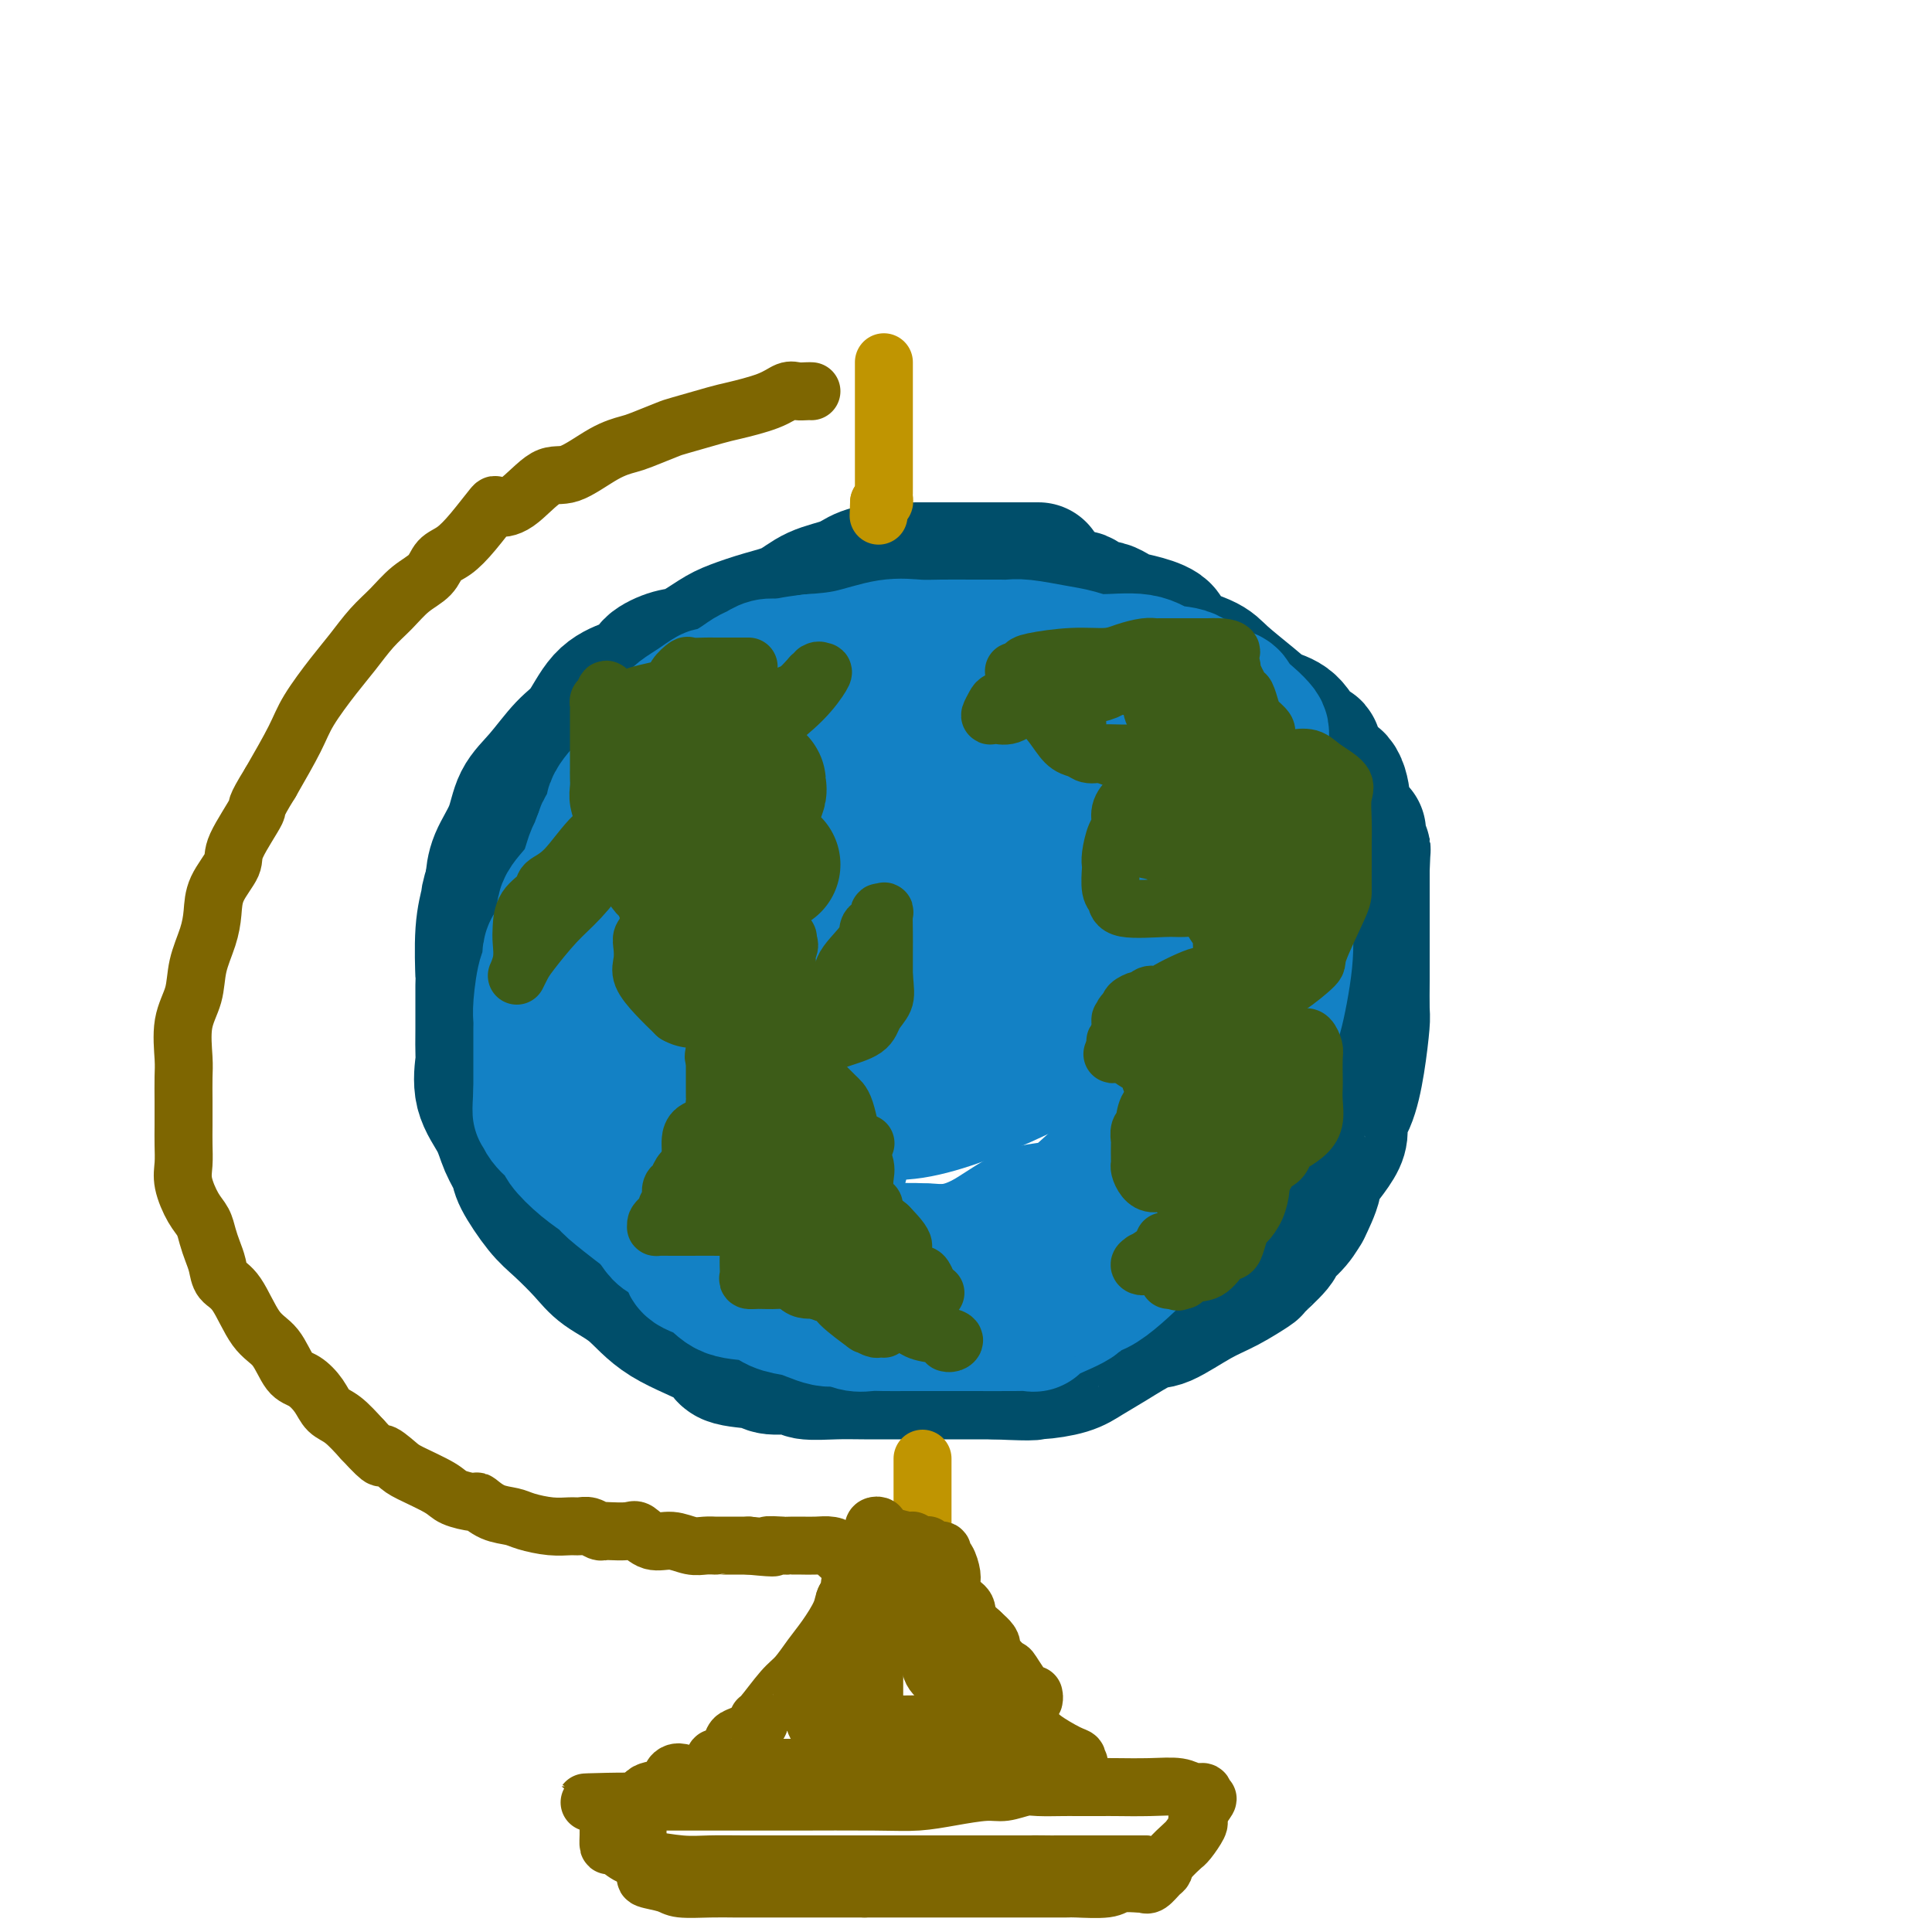 <svg viewBox='0 0 400 400' version='1.1' xmlns='http://www.w3.org/2000/svg' xmlns:xlink='http://www.w3.org/1999/xlink'><g fill='none' stroke='rgb(0,78,106)' stroke-width='28' stroke-linecap='round' stroke-linejoin='round'><path d='M215,118c-0.660,-0.000 -1.319,-0.000 -2,0c-0.681,0.000 -1.383,0.000 -2,0c-0.617,-0.000 -1.150,-0.000 -2,0c-0.850,0.000 -2.017,0.000 -3,0c-0.983,-0.000 -1.781,-0.000 -3,0c-1.219,0.000 -2.858,0.000 -4,0c-1.142,-0.000 -1.787,-0.001 -3,0c-1.213,0.001 -2.992,0.002 -4,0c-1.008,-0.002 -1.243,-0.008 -2,0c-0.757,0.008 -2.036,0.032 -3,0c-0.964,-0.032 -1.614,-0.118 -3,0c-1.386,0.118 -3.509,0.440 -5,1c-1.491,0.560 -2.349,1.358 -4,2c-1.651,0.642 -4.096,1.129 -6,2c-1.904,0.871 -3.269,2.125 -5,3c-1.731,0.875 -3.830,1.371 -6,2c-2.170,0.629 -4.410,1.390 -6,2c-1.590,0.610 -2.528,1.069 -4,2c-1.472,0.931 -3.477,2.332 -5,3c-1.523,0.668 -2.563,0.602 -4,1c-1.437,0.398 -3.269,1.261 -4,2c-0.731,0.739 -0.361,1.353 -1,2c-0.639,0.647 -2.288,1.327 -4,2c-1.712,0.673 -3.488,1.339 -5,3c-1.512,1.661 -2.760,4.315 -4,6c-1.240,1.685 -2.472,2.400 -4,4c-1.528,1.600 -3.351,4.086 -5,6c-1.649,1.914 -3.122,3.255 -4,5c-0.878,1.745 -1.159,3.893 -2,6c-0.841,2.107 -2.240,4.173 -3,6c-0.760,1.827 -0.880,3.413 -1,5'/><path d='M102,183c-1.094,3.318 -0.829,3.114 -1,4c-0.171,0.886 -0.778,2.861 -1,6c-0.222,3.139 -0.059,7.443 0,9c0.059,1.557 0.013,0.368 0,2c-0.013,1.632 0.006,6.084 0,9c-0.006,2.916 -0.038,4.295 0,5c0.038,0.705 0.147,0.734 0,2c-0.147,1.266 -0.550,3.767 0,6c0.550,2.233 2.055,4.198 3,6c0.945,1.802 1.332,3.443 2,5c0.668,1.557 1.617,3.032 2,4c0.383,0.968 0.200,1.431 1,3c0.800,1.569 2.583,4.245 4,6c1.417,1.755 2.470,2.590 4,4c1.530,1.410 3.539,3.395 5,5c1.461,1.605 2.376,2.829 4,4c1.624,1.171 3.959,2.288 6,4c2.041,1.712 3.789,4.018 7,6c3.211,1.982 7.884,3.640 10,5c2.116,1.360 1.676,2.421 3,3c1.324,0.579 4.412,0.677 6,1c1.588,0.323 1.677,0.871 3,1c1.323,0.129 3.882,-0.162 5,0c1.118,0.162 0.797,0.775 2,1c1.203,0.225 3.931,0.060 6,0c2.069,-0.060 3.480,-0.016 6,0c2.520,0.016 6.150,0.004 9,0c2.850,-0.004 4.921,-0.001 7,0c2.079,0.001 4.165,0.000 6,0c1.835,-0.000 3.417,-0.000 5,0'/><path d='M206,284c10.057,0.454 7.698,0.090 7,0c-0.698,-0.090 0.264,0.094 2,0c1.736,-0.094 4.246,-0.467 6,-1c1.754,-0.533 2.751,-1.228 4,-2c1.249,-0.772 2.751,-1.623 5,-3c2.249,-1.377 5.245,-3.280 7,-4c1.755,-0.720 2.270,-0.256 4,-1c1.730,-0.744 4.674,-2.696 7,-4c2.326,-1.304 4.032,-1.959 6,-3c1.968,-1.041 4.197,-2.469 5,-3c0.803,-0.531 0.181,-0.165 1,-1c0.819,-0.835 3.079,-2.870 4,-4c0.921,-1.130 0.505,-1.355 1,-2c0.495,-0.645 1.903,-1.712 3,-3c1.097,-1.288 1.882,-2.799 2,-3c0.118,-0.201 -0.433,0.908 0,0c0.433,-0.908 1.849,-3.832 2,-5c0.151,-1.168 -0.962,-0.580 0,-2c0.962,-1.420 3.999,-4.846 5,-7c1.001,-2.154 -0.033,-3.034 0,-4c0.033,-0.966 1.133,-2.016 2,-4c0.867,-1.984 1.500,-4.902 2,-8c0.500,-3.098 0.866,-6.375 1,-8c0.134,-1.625 0.036,-1.596 0,-3c-0.036,-1.404 -0.010,-4.241 0,-6c0.010,-1.759 0.003,-2.441 0,-4c-0.003,-1.559 -0.001,-3.995 0,-6c0.001,-2.005 0.000,-3.578 0,-5c-0.000,-1.422 -0.000,-2.692 0,-4c0.000,-1.308 0.000,-2.654 0,-4'/><path d='M282,180c0.229,-6.629 0.300,-3.201 0,-3c-0.300,0.201 -0.971,-2.825 -1,-4c-0.029,-1.175 0.586,-0.498 0,-1c-0.586,-0.502 -2.371,-2.182 -3,-3c-0.629,-0.818 -0.100,-0.773 0,-2c0.100,-1.227 -0.227,-3.726 -1,-5c-0.773,-1.274 -1.991,-1.322 -3,-2c-1.009,-0.678 -1.810,-1.988 -2,-3c-0.190,-1.012 0.230,-1.728 0,-2c-0.230,-0.272 -1.112,-0.100 -2,-1c-0.888,-0.900 -1.783,-2.873 -3,-4c-1.217,-1.127 -2.755,-1.407 -4,-2c-1.245,-0.593 -2.197,-1.499 -4,-3c-1.803,-1.501 -4.456,-3.596 -6,-5c-1.544,-1.404 -1.979,-2.116 -4,-3c-2.021,-0.884 -5.630,-1.938 -7,-3c-1.370,-1.062 -0.503,-2.131 -1,-3c-0.497,-0.869 -2.358,-1.539 -4,-2c-1.642,-0.461 -3.064,-0.712 -4,-1c-0.936,-0.288 -1.386,-0.611 -2,-1c-0.614,-0.389 -1.392,-0.844 -2,-1c-0.608,-0.156 -1.047,-0.014 -1,0c0.047,0.014 0.579,-0.101 0,0c-0.579,0.101 -2.268,0.419 -3,0c-0.732,-0.419 -0.508,-1.576 -1,-2c-0.492,-0.424 -1.699,-0.114 -3,0c-1.301,0.114 -2.696,0.031 -4,0c-1.304,-0.031 -2.515,-0.009 -4,0c-1.485,0.009 -3.242,0.004 -5,0'/><path d='M208,124c-5.829,-0.774 -5.900,-0.210 -7,0c-1.100,0.210 -3.229,0.064 -4,0c-0.771,-0.064 -0.183,-0.046 -1,0c-0.817,0.046 -3.040,0.120 -4,0c-0.960,-0.120 -0.656,-0.436 -1,0c-0.344,0.436 -1.337,1.622 -2,2c-0.663,0.378 -0.997,-0.054 -2,0c-1.003,0.054 -2.676,0.593 -4,1c-1.324,0.407 -2.300,0.682 -4,1c-1.700,0.318 -4.123,0.677 -5,1c-0.877,0.323 -0.207,0.609 -1,1c-0.793,0.391 -3.048,0.888 -4,1c-0.952,0.112 -0.603,-0.162 -1,0c-0.397,0.162 -1.542,0.761 -2,1c-0.458,0.239 -0.229,0.120 0,0'/></g>
<g fill='none' stroke='rgb(192,149,1)' stroke-width='12' stroke-linecap='round' stroke-linejoin='round'><path d='M183,75c-0.000,0.756 -0.000,1.512 0,2c0.000,0.488 0.000,0.709 0,1c-0.000,0.291 -0.000,0.651 0,1c0.000,0.349 0.000,0.688 0,1c-0.000,0.312 -0.000,0.597 0,2c0.000,1.403 0.000,3.923 0,5c-0.000,1.077 -0.000,0.712 0,1c0.000,0.288 0.000,1.228 0,2c-0.000,0.772 -0.000,1.376 0,2c0.000,0.624 0.000,1.266 0,2c-0.000,0.734 -0.000,1.559 0,2c0.000,0.441 0.000,0.500 0,1c-0.000,0.500 -0.000,1.443 0,2c0.000,0.557 0.001,0.727 0,1c-0.001,0.273 -0.003,0.648 0,1c0.003,0.352 0.011,0.682 0,1c-0.011,0.318 -0.041,0.624 0,1c0.041,0.376 0.155,0.822 0,1c-0.155,0.178 -0.577,0.089 -1,0'/><path d='M182,104c-0.167,4.833 -0.083,2.417 0,0'/><path d='M191,302c0.000,-0.022 0.000,-0.044 0,1c0.000,1.044 0.000,3.153 0,4c0.000,0.847 0.000,0.433 0,1c0.000,0.567 0.000,2.117 0,3c0.000,0.883 0.000,1.099 0,2c0.000,0.901 0.000,2.487 0,3c0.000,0.513 0.000,-0.048 0,0c0.000,0.048 0.000,0.704 0,1c0.000,0.296 0.000,0.233 0,-1c0.000,-1.233 0.000,-3.636 0,-5c0.000,-1.364 0.000,-1.690 0,-2c0.000,-0.310 0.000,-0.605 0,-1c-0.000,-0.395 0.000,-0.889 0,-1c0.000,-0.111 0.000,0.163 0,0c0.000,-0.163 -0.000,-0.761 0,-1c0.000,-0.239 0.000,-0.120 0,0'/></g>
<g fill='none' stroke='rgb(126,102,1)' stroke-width='12' stroke-linecap='round' stroke-linejoin='round'><path d='M168,81c-0.238,-0.012 -0.477,-0.024 -1,0c-0.523,0.024 -1.332,0.085 -2,0c-0.668,-0.085 -1.195,-0.317 -2,0c-0.805,0.317 -1.889,1.183 -4,2c-2.111,0.817 -5.248,1.585 -7,2c-1.752,0.415 -2.120,0.478 -4,1c-1.880,0.522 -5.273,1.502 -7,2c-1.727,0.498 -1.788,0.513 -3,1c-1.212,0.487 -3.575,1.446 -5,2c-1.425,0.554 -1.913,0.702 -3,1c-1.087,0.298 -2.772,0.746 -5,2c-2.228,1.254 -5.000,3.313 -7,4c-2.000,0.687 -3.227,0.003 -5,1c-1.773,0.997 -4.091,3.675 -6,5c-1.909,1.325 -3.408,1.299 -4,1c-0.592,-0.299 -0.279,-0.870 -1,0c-0.721,0.870 -2.478,3.180 -4,5c-1.522,1.820 -2.808,3.151 -4,4c-1.192,0.849 -2.289,1.215 -3,2c-0.711,0.785 -1.036,1.987 -2,3c-0.964,1.013 -2.566,1.836 -4,3c-1.434,1.164 -2.699,2.670 -4,4c-1.301,1.330 -2.640,2.484 -4,4c-1.360,1.516 -2.743,3.395 -4,5c-1.257,1.605 -2.388,2.935 -4,5c-1.612,2.065 -3.703,4.864 -5,7c-1.297,2.136 -1.799,3.610 -3,6c-1.201,2.390 -3.100,5.695 -5,9'/><path d='M56,162c-3.690,5.933 -2.414,4.764 -3,6c-0.586,1.236 -3.035,4.877 -4,7c-0.965,2.123 -0.448,2.726 -1,4c-0.552,1.274 -2.174,3.217 -3,5c-0.826,1.783 -0.856,3.404 -1,5c-0.144,1.596 -0.403,3.165 -1,5c-0.597,1.835 -1.533,3.935 -2,6c-0.467,2.065 -0.465,4.095 -1,6c-0.535,1.905 -1.607,3.685 -2,6c-0.393,2.315 -0.105,5.164 0,7c0.105,1.836 0.029,2.658 0,4c-0.029,1.342 -0.009,3.204 0,5c0.009,1.796 0.008,3.527 0,5c-0.008,1.473 -0.024,2.687 0,4c0.024,1.313 0.086,2.725 0,4c-0.086,1.275 -0.322,2.414 0,4c0.322,1.586 1.200,3.621 2,5c0.800,1.379 1.522,2.103 2,3c0.478,0.897 0.711,1.969 1,3c0.289,1.031 0.635,2.023 1,3c0.365,0.977 0.748,1.939 1,3c0.252,1.061 0.374,2.221 1,3c0.626,0.779 1.756,1.177 3,3c1.244,1.823 2.602,5.071 4,7c1.398,1.929 2.835,2.537 4,4c1.165,1.463 2.058,3.780 3,5c0.942,1.220 1.935,1.344 3,2c1.065,0.656 2.203,1.846 3,3c0.797,1.154 1.253,2.272 2,3c0.747,0.728 1.785,1.065 3,2c1.215,0.935 2.608,2.467 4,4'/><path d='M75,298c5.235,5.685 3.823,3.396 4,3c0.177,-0.396 1.943,1.099 3,2c1.057,0.901 1.406,1.206 3,2c1.594,0.794 4.435,2.076 6,3c1.565,0.924 1.854,1.490 3,2c1.146,0.510 3.148,0.962 4,1c0.852,0.038 0.555,-0.340 1,0c0.445,0.340 1.631,1.397 3,2c1.369,0.603 2.919,0.750 4,1c1.081,0.250 1.693,0.602 3,1c1.307,0.398 3.309,0.843 5,1c1.691,0.157 3.070,0.028 4,0c0.930,-0.028 1.412,0.045 2,0c0.588,-0.045 1.281,-0.208 2,0c0.719,0.208 1.462,0.786 2,1c0.538,0.214 0.870,0.065 1,0c0.130,-0.065 0.057,-0.047 1,0c0.943,0.047 2.903,0.121 4,0c1.097,-0.121 1.333,-0.439 2,0c0.667,0.439 1.766,1.634 3,2c1.234,0.366 2.603,-0.098 4,0c1.397,0.098 2.821,0.758 4,1c1.179,0.242 2.113,0.065 3,0c0.887,-0.065 1.728,-0.017 2,0c0.272,0.017 -0.024,0.005 0,0c0.024,-0.005 0.367,-0.001 1,0c0.633,0.001 1.555,0.000 2,0c0.445,-0.000 0.413,-0.000 1,0c0.587,0.000 1.794,0.000 3,0'/><path d='M155,320c7.853,0.774 4.486,0.207 4,0c-0.486,-0.207 1.910,-0.056 3,0c1.090,0.056 0.875,0.015 1,0c0.125,-0.015 0.589,-0.005 1,0c0.411,0.005 0.769,0.004 1,0c0.231,-0.004 0.335,-0.011 1,0c0.665,0.011 1.890,0.042 3,0c1.110,-0.042 2.104,-0.156 3,0c0.896,0.156 1.693,0.582 2,1c0.307,0.418 0.122,0.829 0,1c-0.122,0.171 -0.183,0.102 0,0c0.183,-0.102 0.608,-0.238 1,0c0.392,0.238 0.749,0.849 1,1c0.251,0.151 0.396,-0.156 1,0c0.604,0.156 1.668,0.777 2,1c0.332,0.223 -0.069,0.049 0,0c0.069,-0.049 0.606,0.028 1,0c0.394,-0.028 0.645,-0.161 1,0c0.355,0.161 0.816,0.618 1,1c0.184,0.382 0.092,0.691 0,1'/><path d='M182,326c1.547,1.110 0.415,0.885 0,1c-0.415,0.115 -0.112,0.569 0,1c0.112,0.431 0.032,0.837 0,1c-0.032,0.163 -0.016,0.081 0,0'/><path d='M179,324c0.169,0.015 0.338,0.030 0,1c-0.338,0.970 -1.181,2.895 -2,4c-0.819,1.105 -1.612,1.392 -2,2c-0.388,0.608 -0.371,1.539 -1,3c-0.629,1.461 -1.906,3.453 -3,5c-1.094,1.547 -2.007,2.649 -3,4c-0.993,1.351 -2.067,2.952 -3,4c-0.933,1.048 -1.723,1.541 -3,3c-1.277,1.459 -3.039,3.882 -4,5c-0.961,1.118 -1.121,0.932 -1,1c0.121,0.068 0.523,0.390 0,1c-0.523,0.610 -1.972,1.507 -3,2c-1.028,0.493 -1.635,0.581 -2,1c-0.365,0.419 -0.490,1.169 -1,2c-0.510,0.831 -1.407,1.743 -2,2c-0.593,0.257 -0.883,-0.141 -1,0c-0.117,0.141 -0.060,0.822 0,1c0.060,0.178 0.124,-0.149 0,0c-0.124,0.149 -0.437,0.772 0,1c0.437,0.228 1.623,0.061 2,0c0.377,-0.061 -0.053,-0.016 1,0c1.053,0.016 3.591,0.004 6,0c2.409,-0.004 4.688,-0.001 7,0c2.312,0.001 4.656,0.001 7,0'/><path d='M171,366c3.969,0.309 2.891,0.083 4,0c1.109,-0.083 4.403,-0.021 7,0c2.597,0.021 4.495,0.002 6,0c1.505,-0.002 2.616,0.014 4,0c1.384,-0.014 3.040,-0.056 4,0c0.960,0.056 1.225,0.211 2,0c0.775,-0.211 2.058,-0.789 3,-1c0.942,-0.211 1.541,-0.057 2,0c0.459,0.057 0.779,0.015 2,0c1.221,-0.015 3.342,-0.003 5,0c1.658,0.003 2.851,-0.003 4,0c1.149,0.003 2.252,0.014 4,0c1.748,-0.014 4.140,-0.052 5,0c0.860,0.052 0.190,0.193 0,0c-0.190,-0.193 0.102,-0.719 0,-1c-0.102,-0.281 -0.599,-0.316 -2,-1c-1.401,-0.684 -3.705,-2.019 -5,-3c-1.295,-0.981 -1.579,-1.610 -2,-2c-0.421,-0.390 -0.977,-0.540 -2,-1c-1.023,-0.460 -2.511,-1.230 -4,-2'/><path d='M208,355c-2.718,-1.593 -2.012,-0.577 -2,0c0.012,0.577 -0.670,0.714 -1,0c-0.330,-0.714 -0.308,-2.278 -1,-3c-0.692,-0.722 -2.099,-0.603 -3,-1c-0.901,-0.397 -1.295,-1.310 -2,-2c-0.705,-0.690 -1.719,-1.159 -2,-2c-0.281,-0.841 0.172,-2.056 0,-3c-0.172,-0.944 -0.968,-1.616 -2,-2c-1.032,-0.384 -2.301,-0.480 -3,-2c-0.699,-1.520 -0.828,-4.464 -1,-6c-0.172,-1.536 -0.386,-1.666 -1,-3c-0.614,-1.334 -1.627,-3.874 -2,-5c-0.373,-1.126 -0.105,-0.839 0,-1c0.105,-0.161 0.046,-0.771 0,-1c-0.046,-0.229 -0.080,-0.077 0,0c0.080,0.077 0.274,0.079 0,0c-0.274,-0.079 -1.015,-0.240 -1,0c0.015,0.240 0.786,0.881 0,2c-0.786,1.119 -3.128,2.716 -4,4c-0.872,1.284 -0.272,2.253 0,3c0.272,0.747 0.216,1.271 0,2c-0.216,0.729 -0.594,1.664 -1,3c-0.406,1.336 -0.841,3.073 -1,4c-0.159,0.927 -0.043,1.042 0,2c0.043,0.958 0.011,2.758 0,4c-0.011,1.242 -0.003,1.926 0,3c0.003,1.074 0.002,2.537 0,4'/><path d='M181,355c-0.293,3.797 -0.026,0.790 0,0c0.026,-0.790 -0.188,0.636 0,2c0.188,1.364 0.777,2.667 1,3c0.223,0.333 0.079,-0.303 1,0c0.921,0.303 2.909,1.545 4,2c1.091,0.455 1.287,0.124 3,0c1.713,-0.124 4.942,-0.041 7,0c2.058,0.041 2.944,0.042 4,0c1.056,-0.042 2.283,-0.125 3,0c0.717,0.125 0.924,0.460 1,0c0.076,-0.460 0.020,-1.713 0,-2c-0.020,-0.287 -0.004,0.394 0,0c0.004,-0.394 -0.005,-1.863 0,-3c0.005,-1.137 0.023,-1.940 0,-2c-0.023,-0.060 -0.089,0.625 0,0c0.089,-0.625 0.332,-2.559 0,-4c-0.332,-1.441 -1.237,-2.389 -2,-3c-0.763,-0.611 -1.382,-0.885 -2,-1c-0.618,-0.115 -1.234,-0.070 -2,-1c-0.766,-0.930 -1.681,-2.836 -2,-4c-0.319,-1.164 -0.043,-1.586 -1,-2c-0.957,-0.414 -3.148,-0.821 -4,-2c-0.852,-1.179 -0.366,-3.132 -1,-4c-0.634,-0.868 -2.390,-0.653 -3,-1c-0.610,-0.347 -0.075,-1.256 0,-2c0.075,-0.744 -0.310,-1.323 -1,-2c-0.690,-0.677 -1.686,-1.451 -2,-2c-0.314,-0.549 0.053,-0.871 0,-1c-0.053,-0.129 -0.527,-0.064 -1,0'/><path d='M184,326c-3.002,-3.408 -1.008,-0.928 -1,0c0.008,0.928 -1.968,0.305 -3,0c-1.032,-0.305 -1.118,-0.292 -1,0c0.118,0.292 0.439,0.865 0,1c-0.439,0.135 -1.638,-0.167 -2,0c-0.362,0.167 0.113,0.802 0,1c-0.113,0.198 -0.815,-0.039 -1,0c-0.185,0.039 0.147,0.356 0,1c-0.147,0.644 -0.771,1.614 -1,2c-0.229,0.386 -0.061,0.187 0,1c0.061,0.813 0.016,2.636 0,4c-0.016,1.364 -0.004,2.267 0,3c0.004,0.733 0.001,1.294 0,2c-0.001,0.706 0.001,1.555 0,2c-0.001,0.445 -0.004,0.486 0,1c0.004,0.514 0.015,1.500 0,2c-0.015,0.500 -0.057,0.513 0,1c0.057,0.487 0.213,1.448 0,2c-0.213,0.552 -0.796,0.694 -1,1c-0.204,0.306 -0.030,0.776 0,1c0.030,0.224 -0.086,0.203 0,0c0.086,-0.203 0.373,-0.587 0,0c-0.373,0.587 -1.408,2.147 -2,3c-0.592,0.853 -0.742,0.999 -1,1c-0.258,0.001 -0.626,-0.144 -1,0c-0.374,0.144 -0.755,0.577 -1,1c-0.245,0.423 -0.356,0.835 0,1c0.356,0.165 1.178,0.082 2,0'/><path d='M171,357c0.183,1.237 2.642,0.331 5,0c2.358,-0.331 4.615,-0.085 7,0c2.385,0.085 4.898,0.009 7,0c2.102,-0.009 3.793,0.048 5,0c1.207,-0.048 1.931,-0.202 3,0c1.069,0.202 2.485,0.759 3,1c0.515,0.241 0.131,0.165 0,0c-0.131,-0.165 -0.009,-0.420 0,-1c0.009,-0.580 -0.094,-1.483 -1,-3c-0.906,-1.517 -2.614,-3.646 -4,-5c-1.386,-1.354 -2.448,-1.933 -3,-3c-0.552,-1.067 -0.593,-2.623 -1,-4c-0.407,-1.377 -1.180,-2.574 -2,-3c-0.820,-0.426 -1.686,-0.081 -2,-1c-0.314,-0.919 -0.076,-3.103 0,-4c0.076,-0.897 -0.011,-0.509 0,-1c0.011,-0.491 0.118,-1.863 0,-2c-0.118,-0.137 -0.462,0.961 0,2c0.462,1.039 1.731,2.020 3,3'/><path d='M191,336c0.400,1.138 -0.101,1.485 1,2c1.101,0.515 3.804,1.200 5,2c1.196,0.800 0.884,1.717 1,2c0.116,0.283 0.658,-0.068 1,0c0.342,0.068 0.483,0.554 0,0c-0.483,-0.554 -1.592,-2.149 -2,-3c-0.408,-0.851 -0.117,-0.957 0,-1c0.117,-0.043 0.058,-0.021 0,0'/><path d='M181,317c-0.121,-0.398 -0.243,-0.796 0,-1c0.243,-0.204 0.849,-0.213 1,0c0.151,0.213 -0.153,0.649 0,1c0.153,0.351 0.762,0.616 2,1c1.238,0.384 3.106,0.888 4,1c0.894,0.112 0.813,-0.167 1,0c0.187,0.167 0.640,0.781 1,1c0.360,0.219 0.626,0.044 1,0c0.374,-0.044 0.856,0.044 1,0c0.144,-0.044 -0.050,-0.221 0,0c0.050,0.221 0.343,0.840 1,1c0.657,0.160 1.678,-0.138 2,0c0.322,0.138 -0.056,0.712 0,1c0.056,0.288 0.544,0.289 1,1c0.456,0.711 0.878,2.132 1,3c0.122,0.868 -0.057,1.185 0,2c0.057,0.815 0.349,2.130 1,3c0.651,0.870 1.659,1.297 2,2c0.341,0.703 0.014,1.683 1,3c0.986,1.317 3.285,2.972 4,4c0.715,1.028 -0.154,1.431 0,2c0.154,0.569 1.330,1.306 2,2c0.670,0.694 0.835,1.347 1,2'/><path d='M208,346c2.206,3.851 1.222,0.978 1,0c-0.222,-0.978 0.319,-0.061 1,1c0.681,1.061 1.503,2.267 2,3c0.497,0.733 0.669,0.995 1,1c0.331,0.005 0.821,-0.246 1,0c0.179,0.246 0.048,0.989 0,1c-0.048,0.011 -0.014,-0.711 0,-1c0.014,-0.289 0.007,-0.144 0,0'/><path d='M203,338c-0.844,-0.111 -1.689,-0.222 -2,0c-0.311,0.222 -0.089,0.778 0,1c0.089,0.222 0.044,0.111 0,0'/><path d='M201,339c-0.417,0.000 -0.833,0.000 -1,0c-0.167,0.000 -0.083,0.000 0,0'/><path d='M141,367c-0.310,-0.056 -0.619,-0.112 -1,0c-0.381,0.112 -0.833,0.393 -1,1c-0.167,0.607 -0.048,1.539 -1,2c-0.952,0.461 -2.973,0.451 -4,1c-1.027,0.549 -1.060,1.657 -1,2c0.060,0.343 0.212,-0.079 0,0c-0.212,0.079 -0.789,0.659 -1,1c-0.211,0.341 -0.056,0.444 0,1c0.056,0.556 0.014,1.567 0,2c-0.014,0.433 -0.001,0.290 0,1c0.001,0.710 -0.009,2.274 0,3c0.009,0.726 0.037,0.614 0,1c-0.037,0.386 -0.140,1.269 0,2c0.140,0.731 0.524,1.310 1,2c0.476,0.690 1.046,1.491 1,2c-0.046,0.509 -0.708,0.725 0,1c0.708,0.275 2.786,0.610 4,1c1.214,0.390 1.565,0.837 3,1c1.435,0.163 3.954,0.044 6,0c2.046,-0.044 3.619,-0.012 5,0c1.381,0.012 2.571,0.003 4,0c1.429,-0.003 3.098,-0.001 5,0c1.902,0.001 4.035,0.000 6,0c1.965,-0.000 3.760,-0.000 5,0c1.240,0.000 1.926,0.000 3,0c1.074,-0.000 2.537,-0.000 4,0'/><path d='M179,391c5.971,-0.000 1.900,-0.000 1,0c-0.900,0.000 1.371,0.000 3,0c1.629,-0.000 2.616,-0.000 5,0c2.384,0.000 6.164,0.000 8,0c1.836,-0.000 1.728,-0.000 3,0c1.272,0.000 3.924,0.000 6,0c2.076,-0.000 3.578,-0.000 5,0c1.422,0.000 2.766,0.000 4,0c1.234,-0.000 2.357,-0.000 3,0c0.643,0.000 0.806,0.001 1,0c0.194,-0.001 0.420,-0.004 1,0c0.580,0.004 1.514,0.015 2,0c0.486,-0.015 0.523,-0.056 2,0c1.477,0.056 4.395,0.211 6,0c1.605,-0.211 1.896,-0.787 3,-1c1.104,-0.213 3.020,-0.064 4,0c0.980,0.064 1.023,0.043 1,0c-0.023,-0.043 -0.110,-0.107 0,0c0.110,0.107 0.419,0.385 1,0c0.581,-0.385 1.433,-1.434 2,-2c0.567,-0.566 0.847,-0.650 1,-1c0.153,-0.350 0.178,-0.966 1,-2c0.822,-1.034 2.441,-2.487 3,-3c0.559,-0.513 0.058,-0.087 0,0c-0.058,0.087 0.327,-0.164 1,-1c0.673,-0.836 1.634,-2.255 2,-3c0.366,-0.745 0.137,-0.816 0,-1c-0.137,-0.184 -0.182,-0.481 0,-1c0.182,-0.519 0.591,-1.259 1,-2'/><path d='M249,374c2.018,-2.658 0.562,-1.305 0,-1c-0.562,0.305 -0.229,-0.440 0,-1c0.229,-0.560 0.356,-0.935 0,-1c-0.356,-0.065 -1.195,0.179 -2,0c-0.805,-0.179 -1.578,-0.780 -3,-1c-1.422,-0.220 -3.494,-0.059 -6,0c-2.506,0.059 -5.445,0.016 -7,0c-1.555,-0.016 -1.727,-0.005 -3,0c-1.273,0.005 -3.646,0.005 -5,0c-1.354,-0.005 -1.689,-0.016 -3,0c-1.311,0.016 -3.598,0.060 -5,0c-1.402,-0.060 -1.920,-0.222 -3,0c-1.080,0.222 -2.722,0.830 -4,1c-1.278,0.170 -2.192,-0.098 -4,0c-1.808,0.098 -4.510,0.562 -7,1c-2.490,0.438 -4.769,0.849 -7,1c-2.231,0.151 -4.413,0.040 -9,0c-4.587,-0.040 -11.580,-0.011 -16,0c-4.420,0.011 -6.267,0.003 -8,0c-1.733,-0.003 -3.351,-0.001 -5,0c-1.649,0.001 -3.329,0.000 -4,0c-0.671,-0.000 -0.333,-0.000 -1,0c-0.667,0.000 -2.339,0.000 -3,0c-0.661,-0.000 -0.309,-0.000 -1,0c-0.691,0.000 -2.423,0.000 -3,0c-0.577,-0.000 -0.000,-0.000 -1,0c-1.000,0.000 -3.577,0.000 -5,0c-1.423,-0.000 -1.691,-0.000 -2,0c-0.309,0.000 -0.660,0.000 -1,0c-0.340,-0.000 -0.670,-0.000 -1,0'/><path d='M130,373c-17.449,0.416 -4.073,-0.044 0,0c4.073,0.044 -1.157,0.593 -3,1c-1.843,0.407 -0.297,0.671 0,1c0.297,0.329 -0.653,0.723 -1,1c-0.347,0.277 -0.092,0.436 0,1c0.092,0.564 0.019,1.531 0,2c-0.019,0.469 0.014,0.440 0,1c-0.014,0.560 -0.077,1.709 0,2c0.077,0.291 0.293,-0.276 1,0c0.707,0.276 1.904,1.394 3,2c1.096,0.606 2.091,0.698 4,1c1.909,0.302 4.733,0.813 7,1c2.267,0.187 3.978,0.050 6,0c2.022,-0.050 4.355,-0.013 7,0c2.645,0.013 5.602,0.004 9,0c3.398,-0.004 7.237,-0.001 9,0c1.763,0.001 1.450,0.000 2,0c0.550,-0.000 1.962,-0.000 3,0c1.038,0.000 1.703,0.000 2,0c0.297,-0.000 0.226,-0.000 2,0c1.774,0.000 5.393,0.000 9,0c3.607,-0.000 7.202,-0.000 9,0c1.798,0.000 1.799,0.000 4,0c2.201,-0.000 6.600,-0.000 11,0'/><path d='M214,386c12.494,0.155 3.728,0.041 1,0c-2.728,-0.041 0.582,-0.011 2,0c1.418,0.011 0.943,0.003 1,0c0.057,-0.003 0.645,-0.001 1,0c0.355,0.001 0.477,0.000 1,0c0.523,-0.000 1.447,-0.000 2,0c0.553,0.000 0.737,0.000 2,0c1.263,-0.000 3.606,-0.000 5,0c1.394,0.000 1.837,0.000 3,0c1.163,-0.000 3.044,-0.000 4,0c0.956,0.000 0.987,0.000 1,0c0.013,-0.000 0.006,-0.000 0,0'/><path d='M237,386c0.000,0.000 0.100,0.100 0.1,0.1'/></g>
<g fill='none' stroke='rgb(19,129,197)' stroke-width='28' stroke-linecap='round' stroke-linejoin='round'><path d='M164,138c-0.327,0.002 -0.654,0.004 -1,0c-0.346,-0.004 -0.711,-0.013 -1,0c-0.289,0.013 -0.501,0.047 -1,0c-0.499,-0.047 -1.283,-0.176 -2,0c-0.717,0.176 -1.367,0.659 -2,1c-0.633,0.341 -1.250,0.542 -2,1c-0.750,0.458 -1.633,1.173 -3,2c-1.367,0.827 -3.219,1.768 -4,2c-0.781,0.232 -0.492,-0.244 -1,0c-0.508,0.244 -1.814,1.206 -3,2c-1.186,0.794 -2.253,1.418 -3,2c-0.747,0.582 -1.174,1.123 -2,2c-0.826,0.877 -2.050,2.092 -3,3c-0.950,0.908 -1.625,1.510 -2,2c-0.375,0.490 -0.448,0.870 -1,2c-0.552,1.130 -1.581,3.011 -2,4c-0.419,0.989 -0.228,1.086 -1,2c-0.772,0.914 -2.508,2.643 -3,4c-0.492,1.357 0.261,2.341 0,3c-0.261,0.659 -1.534,0.994 -2,2c-0.466,1.006 -0.125,2.683 0,4c0.125,1.317 0.033,2.272 0,3c-0.033,0.728 -0.009,1.228 0,2c0.009,0.772 0.002,1.817 0,3c-0.002,1.183 -0.001,2.504 0,3c0.001,0.496 0.000,0.166 0,1c-0.000,0.834 -0.000,2.831 0,4c0.000,1.169 0.000,1.509 0,2c-0.000,0.491 -0.000,1.132 0,2c0.000,0.868 0.000,1.962 0,3c-0.000,1.038 -0.000,2.019 0,3'/><path d='M125,202c-0.000,5.164 -0.001,3.073 0,3c0.001,-0.073 0.003,1.871 0,3c-0.003,1.129 -0.012,1.443 0,2c0.012,0.557 0.044,1.357 0,2c-0.044,0.643 -0.163,1.130 0,2c0.163,0.870 0.610,2.123 1,3c0.390,0.877 0.725,1.379 1,2c0.275,0.621 0.490,1.360 1,2c0.510,0.640 1.314,1.181 2,2c0.686,0.819 1.255,1.915 2,3c0.745,1.085 1.665,2.158 2,3c0.335,0.842 0.083,1.452 1,3c0.917,1.548 3.003,4.034 4,5c0.997,0.966 0.904,0.414 1,1c0.096,0.586 0.381,2.311 1,3c0.619,0.689 1.573,0.341 2,1c0.427,0.659 0.326,2.326 1,3c0.674,0.674 2.124,0.357 3,1c0.876,0.643 1.179,2.248 2,3c0.821,0.752 2.162,0.653 3,1c0.838,0.347 1.174,1.141 2,2c0.826,0.859 2.142,1.785 3,2c0.858,0.215 1.260,-0.279 2,0c0.740,0.279 1.820,1.332 3,2c1.180,0.668 2.459,0.949 4,1c1.541,0.051 3.344,-0.130 5,0c1.656,0.130 3.166,0.571 5,1c1.834,0.429 3.994,0.846 5,1c1.006,0.154 0.859,0.044 2,0c1.141,-0.044 3.571,-0.022 6,0'/><path d='M189,259c4.653,0.437 2.784,0.029 3,0c0.216,-0.029 2.517,0.320 5,0c2.483,-0.320 5.147,-1.309 8,-3c2.853,-1.691 5.894,-4.085 9,-5c3.106,-0.915 6.277,-0.351 9,-1c2.723,-0.649 4.996,-2.511 8,-4c3.004,-1.489 6.737,-2.604 9,-4c2.263,-1.396 3.054,-3.073 4,-4c0.946,-0.927 2.047,-1.105 3,-2c0.953,-0.895 1.760,-2.507 3,-4c1.240,-1.493 2.914,-2.865 5,-5c2.086,-2.135 4.583,-5.031 6,-8c1.417,-2.969 1.753,-6.009 2,-7c0.247,-0.991 0.405,0.068 1,-2c0.595,-2.068 1.626,-7.262 2,-11c0.374,-3.738 0.090,-6.019 0,-8c-0.090,-1.981 0.016,-3.660 0,-6c-0.016,-2.340 -0.152,-5.340 0,-7c0.152,-1.660 0.592,-1.978 0,-3c-0.592,-1.022 -2.216,-2.747 -3,-4c-0.784,-1.253 -0.727,-2.034 -1,-3c-0.273,-0.966 -0.874,-2.118 -2,-3c-1.126,-0.882 -2.776,-1.493 -4,-2c-1.224,-0.507 -2.023,-0.910 -4,-1c-1.977,-0.090 -5.134,0.134 -7,0c-1.866,-0.134 -2.442,-0.624 -5,-1c-2.558,-0.376 -7.100,-0.637 -12,-1c-4.900,-0.363 -10.159,-0.829 -14,-1c-3.841,-0.171 -6.265,-0.046 -9,0c-2.735,0.046 -5.781,0.013 -8,0c-2.219,-0.013 -3.609,-0.007 -5,0'/><path d='M192,159c-11.154,-0.924 -5.040,-0.233 -3,0c2.040,0.233 0.005,0.009 -2,1c-2.005,0.991 -3.981,3.197 -6,5c-2.019,1.803 -4.082,3.204 -6,6c-1.918,2.796 -3.691,6.986 -5,9c-1.309,2.014 -2.154,1.853 -3,4c-0.846,2.147 -1.693,6.601 -2,9c-0.307,2.399 -0.072,2.743 0,4c0.072,1.257 -0.017,3.429 0,6c0.017,2.571 0.142,5.542 1,8c0.858,2.458 2.450,4.404 5,9c2.550,4.596 6.057,11.844 18,10c11.943,-1.844 32.321,-12.780 41,-18c8.679,-5.220 5.660,-4.725 7,-7c1.340,-2.275 7.038,-7.321 11,-12c3.962,-4.679 6.189,-8.992 8,-13c1.811,-4.008 3.206,-7.710 4,-11c0.794,-3.290 0.985,-6.168 1,-9c0.015,-2.832 -0.147,-5.619 0,-7c0.147,-1.381 0.603,-1.356 -1,-3c-1.603,-1.644 -5.265,-4.956 -11,-6c-5.735,-1.044 -13.544,0.180 -17,0c-3.456,-0.180 -2.559,-1.766 -9,0c-6.441,1.766 -20.221,6.883 -34,12'/><path d='M189,156c-5.709,2.872 -2.980,4.051 -2,6c0.980,1.949 0.211,4.668 0,7c-0.211,2.332 0.137,4.276 0,6c-0.137,1.724 -0.758,3.229 0,5c0.758,1.771 2.893,3.808 5,5c2.107,1.192 4.184,1.538 7,3c2.816,1.462 6.370,4.041 9,5c2.630,0.959 4.334,0.299 7,0c2.666,-0.299 6.292,-0.236 8,0c1.708,0.236 1.496,0.646 2,0c0.504,-0.646 1.722,-2.346 3,-4c1.278,-1.654 2.615,-3.261 4,-5c1.385,-1.739 2.816,-3.611 4,-6c1.184,-2.389 2.120,-5.297 3,-8c0.880,-2.703 1.706,-5.203 2,-8c0.294,-2.797 0.058,-5.892 0,-8c-0.058,-2.108 0.062,-3.230 0,-5c-0.062,-1.770 -0.306,-4.187 -1,-5c-0.694,-0.813 -1.840,-0.022 -3,0c-1.160,0.022 -2.336,-0.726 -5,-1c-2.664,-0.274 -6.815,-0.074 -9,0c-2.185,0.074 -2.403,0.021 -4,0c-1.597,-0.021 -4.573,-0.012 -8,0c-3.427,0.012 -7.303,0.026 -10,0c-2.697,-0.026 -4.213,-0.091 -6,0c-1.787,0.091 -3.844,0.340 -6,1c-2.156,0.660 -4.412,1.732 -6,3c-1.588,1.268 -2.508,2.732 -4,4c-1.492,1.268 -3.556,2.341 -6,4c-2.444,1.659 -5.270,3.902 -7,6c-1.730,2.098 -2.365,4.049 -3,6'/><path d='M163,167c-1.538,2.388 -3.882,5.357 -5,8c-1.118,2.643 -1.009,4.959 -1,6c0.009,1.041 -0.082,0.807 0,6c0.082,5.193 0.337,15.812 1,21c0.663,5.188 1.732,4.943 4,7c2.268,2.057 5.733,6.415 8,8c2.267,1.585 3.336,0.395 4,0c0.664,-0.395 0.922,0.005 2,0c1.078,-0.005 2.975,-0.413 4,0c1.025,0.413 1.178,1.648 5,0c3.822,-1.648 11.311,-6.178 16,-9c4.689,-2.822 6.576,-3.937 8,-5c1.424,-1.063 2.385,-2.074 4,-4c1.615,-1.926 3.883,-4.766 6,-8c2.117,-3.234 4.084,-6.863 5,-9c0.916,-2.137 0.782,-2.783 1,-5c0.218,-2.217 0.789,-6.004 1,-8c0.211,-1.996 0.063,-2.201 0,-3c-0.063,-0.799 -0.041,-2.193 0,-4c0.041,-1.807 0.103,-4.027 0,-5c-0.103,-0.973 -0.369,-0.698 -2,-1c-1.631,-0.302 -4.625,-1.181 -6,-2c-1.375,-0.819 -1.131,-1.579 -2,-2c-0.869,-0.421 -2.852,-0.505 -6,-1c-3.148,-0.495 -7.463,-1.403 -10,-2c-2.537,-0.597 -3.296,-0.885 -5,-1c-1.704,-0.115 -4.352,-0.058 -7,0'/><path d='M188,154c-5.761,-0.619 -6.163,-0.167 -7,0c-0.837,0.167 -2.108,0.048 -4,0c-1.892,-0.048 -4.405,-0.024 -6,0c-1.595,0.024 -2.270,0.047 -3,0c-0.730,-0.047 -1.513,-0.163 -2,0c-0.487,0.163 -0.677,0.606 -1,1c-0.323,0.394 -0.778,0.740 -2,2c-1.222,1.260 -3.210,3.435 -4,4c-0.790,0.565 -0.383,-0.481 -1,0c-0.617,0.481 -2.258,2.488 -3,3c-0.742,0.512 -0.585,-0.470 -1,0c-0.415,0.470 -1.404,2.394 -2,3c-0.596,0.606 -0.800,-0.104 -1,0c-0.200,0.104 -0.395,1.024 -1,2c-0.605,0.976 -1.619,2.010 -3,3c-1.381,0.990 -3.128,1.938 -4,3c-0.872,1.062 -0.867,2.238 -1,3c-0.133,0.762 -0.402,1.109 -1,2c-0.598,0.891 -1.523,2.325 -2,3c-0.477,0.675 -0.504,0.591 -1,1c-0.496,0.409 -1.460,1.312 -2,2c-0.540,0.688 -0.655,1.160 -1,2c-0.345,0.840 -0.920,2.049 -1,3c-0.080,0.951 0.334,1.644 0,2c-0.334,0.356 -1.417,0.374 -2,1c-0.583,0.626 -0.667,1.858 -1,3c-0.333,1.142 -0.914,2.193 -1,3c-0.086,0.807 0.323,1.371 0,2c-0.323,0.629 -1.378,1.323 -2,2c-0.622,0.677 -0.811,1.339 -1,2'/><path d='M127,206c-2.641,5.470 -1.244,3.645 -1,3c0.244,-0.645 -0.667,-0.111 -1,1c-0.333,1.111 -0.089,2.798 0,3c0.089,0.202 0.023,-1.083 0,2c-0.023,3.083 -0.002,10.532 0,13c0.002,2.468 -0.014,-0.046 0,0c0.014,0.046 0.057,2.653 0,4c-0.057,1.347 -0.215,1.436 0,2c0.215,0.564 0.803,1.605 1,2c0.197,0.395 0.004,0.145 0,1c-0.004,0.855 0.182,2.814 1,4c0.818,1.186 2.268,1.599 3,2c0.732,0.401 0.746,0.788 1,2c0.254,1.212 0.748,3.247 1,4c0.252,0.753 0.260,0.222 1,1c0.740,0.778 2.211,2.864 3,4c0.789,1.136 0.897,1.320 2,2c1.103,0.680 3.201,1.855 4,3c0.799,1.145 0.299,2.261 1,3c0.701,0.739 2.603,1.101 4,2c1.397,0.899 2.288,2.335 4,3c1.712,0.665 4.244,0.560 6,1c1.756,0.440 2.736,1.424 4,2c1.264,0.576 2.813,0.742 4,1c1.187,0.258 2.012,0.608 3,1c0.988,0.392 2.139,0.826 3,1c0.861,0.174 1.430,0.087 2,0'/><path d='M173,273c3.775,0.868 2.211,0.036 2,0c-0.211,-0.036 0.929,0.722 2,1c1.071,0.278 2.074,0.074 3,0c0.926,-0.074 1.777,-0.020 3,0c1.223,0.020 2.819,0.005 5,0c2.181,-0.005 4.947,0.000 7,0c2.053,-0.000 3.393,-0.005 6,0c2.607,0.005 6.482,0.020 9,0c2.518,-0.020 3.678,-0.077 4,0c0.322,0.077 -0.194,0.287 0,0c0.194,-0.287 1.098,-1.070 3,-2c1.902,-0.930 4.803,-2.007 6,-3c1.197,-0.993 0.691,-1.901 1,-2c0.309,-0.099 1.432,0.613 4,-1c2.568,-1.613 6.579,-5.549 8,-7c1.421,-1.451 0.252,-0.416 1,-1c0.748,-0.584 3.412,-2.787 5,-4c1.588,-1.213 2.099,-1.435 3,-2c0.901,-0.565 2.192,-1.474 3,-3c0.808,-1.526 1.133,-3.670 2,-5c0.867,-1.330 2.278,-1.847 3,-3c0.722,-1.153 0.757,-2.942 1,-4c0.243,-1.058 0.695,-1.384 1,-2c0.305,-0.616 0.464,-1.520 1,-3c0.536,-1.480 1.450,-3.535 2,-5c0.550,-1.465 0.736,-2.340 1,-4c0.264,-1.660 0.607,-4.105 1,-7c0.393,-2.895 0.837,-6.241 1,-9c0.163,-2.759 0.047,-4.931 0,-7c-0.047,-2.069 -0.023,-4.034 0,-6'/><path d='M261,194c0.464,-6.288 0.124,-5.507 0,-6c-0.124,-0.493 -0.033,-2.259 0,-4c0.033,-1.741 0.009,-3.457 0,-5c-0.009,-1.543 -0.001,-2.911 0,-4c0.001,-1.089 -0.004,-1.898 0,-3c0.004,-1.102 0.016,-2.499 0,-4c-0.016,-1.501 -0.061,-3.108 0,-4c0.061,-0.892 0.229,-1.069 0,-3c-0.229,-1.931 -0.856,-5.616 -1,-7c-0.144,-1.384 0.196,-0.465 0,-1c-0.196,-0.535 -0.926,-2.522 -2,-4c-1.074,-1.478 -2.491,-2.445 -3,-3c-0.509,-0.555 -0.110,-0.697 0,-1c0.110,-0.303 -0.070,-0.769 -1,-1c-0.930,-0.231 -2.611,-0.229 -4,-1c-1.389,-0.771 -2.485,-2.315 -4,-3c-1.515,-0.685 -3.449,-0.512 -5,-1c-1.551,-0.488 -2.719,-1.637 -5,-2c-2.281,-0.363 -5.675,0.060 -8,0c-2.325,-0.060 -3.581,-0.605 -5,-1c-1.419,-0.395 -3.003,-0.642 -5,-1c-1.997,-0.358 -4.408,-0.828 -6,-1c-1.592,-0.172 -2.365,-0.046 -3,0c-0.635,0.046 -1.134,0.013 -2,0c-0.866,-0.013 -2.101,-0.005 -3,0c-0.899,0.005 -1.462,0.008 -3,0c-1.538,-0.008 -4.050,-0.027 -6,0c-1.950,0.027 -3.337,0.100 -5,0c-1.663,-0.100 -3.602,-0.373 -6,0c-2.398,0.373 -5.257,1.392 -8,2c-2.743,0.608 -5.372,0.804 -8,1'/><path d='M168,137c-8.013,0.889 -6.046,1.610 -6,2c0.046,0.390 -1.829,0.449 -3,1c-1.171,0.551 -1.640,1.592 -2,2c-0.360,0.408 -0.613,0.181 -2,1c-1.387,0.819 -3.908,2.684 -6,4c-2.092,1.316 -3.753,2.084 -5,3c-1.247,0.916 -2.079,1.979 -3,3c-0.921,1.021 -1.930,1.999 -3,3c-1.070,1.001 -2.200,2.027 -3,3c-0.800,0.973 -1.271,1.895 -2,3c-0.729,1.105 -1.715,2.392 -2,3c-0.285,0.608 0.131,0.535 -1,2c-1.131,1.465 -3.810,4.467 -5,6c-1.190,1.533 -0.891,1.596 -1,2c-0.109,0.404 -0.627,1.147 -1,2c-0.373,0.853 -0.602,1.814 -1,3c-0.398,1.186 -0.966,2.598 -2,4c-1.034,1.402 -2.533,2.796 -3,4c-0.467,1.204 0.100,2.219 0,3c-0.100,0.781 -0.867,1.328 -1,2c-0.133,0.672 0.367,1.468 0,2c-0.367,0.532 -1.601,0.800 -2,2c-0.399,1.200 0.037,3.332 0,4c-0.037,0.668 -0.546,-0.127 -1,1c-0.454,1.127 -0.854,4.178 -1,6c-0.146,1.822 -0.039,2.416 0,3c0.039,0.584 0.010,1.159 0,2c-0.010,0.841 -0.003,1.947 0,3c0.003,1.053 0.001,2.053 0,3c-0.001,0.947 -0.000,1.842 0,3c0.000,1.158 0.000,2.579 0,4'/><path d='M112,226c-0.322,5.315 -0.128,4.102 0,4c0.128,-0.102 0.188,0.908 1,2c0.812,1.092 2.374,2.268 3,3c0.626,0.732 0.316,1.020 1,2c0.684,0.980 2.363,2.652 4,4c1.637,1.348 3.232,2.371 4,3c0.768,0.629 0.710,0.864 2,2c1.290,1.136 3.928,3.172 5,4c1.072,0.828 0.578,0.446 2,1c1.422,0.554 4.760,2.043 7,3c2.240,0.957 3.382,1.381 5,2c1.618,0.619 3.710,1.434 6,2c2.290,0.566 4.777,0.884 6,1c1.223,0.116 1.184,0.030 2,0c0.816,-0.030 2.489,-0.005 5,0c2.511,0.005 5.859,-0.010 9,0c3.141,0.010 6.074,0.044 9,0c2.926,-0.044 5.846,-0.166 8,0c2.154,0.166 3.544,0.621 8,0c4.456,-0.621 11.980,-2.319 15,-3c3.020,-0.681 1.535,-0.346 4,-3c2.465,-2.654 8.878,-8.296 13,-12c4.122,-3.704 5.951,-5.470 8,-9c2.049,-3.530 4.316,-8.824 6,-13c1.684,-4.176 2.783,-7.233 4,-11c1.217,-3.767 2.552,-8.242 3,-12c0.448,-3.758 0.010,-6.797 0,-10c-0.010,-3.203 0.410,-6.570 0,-9c-0.410,-2.430 -1.649,-3.923 -2,-5c-0.351,-1.077 0.185,-1.736 -1,-2c-1.185,-0.264 -4.093,-0.132 -7,0'/><path d='M242,170c-1.741,-0.299 -2.093,-0.047 -4,0c-1.907,0.047 -5.370,-0.109 -8,0c-2.630,0.109 -4.428,0.485 -7,1c-2.572,0.515 -5.918,1.169 -9,2c-3.082,0.831 -5.900,1.838 -9,3c-3.100,1.162 -6.481,2.477 -8,3c-1.519,0.523 -1.177,0.253 -2,1c-0.823,0.747 -2.813,2.512 -4,4c-1.187,1.488 -1.572,2.698 -2,4c-0.428,1.302 -0.899,2.694 -1,4c-0.101,1.306 0.168,2.524 0,4c-0.168,1.476 -0.773,3.208 -1,5c-0.227,1.792 -0.076,3.642 0,5c0.076,1.358 0.077,2.223 0,4c-0.077,1.777 -0.233,4.468 0,6c0.233,1.532 0.854,1.907 1,2c0.146,0.093 -0.183,-0.094 0,0c0.183,0.094 0.879,0.471 1,1c0.121,0.529 -0.334,1.210 1,0c1.334,-1.210 4.455,-4.309 6,-6c1.545,-1.691 1.512,-1.972 3,-3c1.488,-1.028 4.496,-2.804 6,-5c1.504,-2.196 1.505,-4.814 2,-8c0.495,-3.186 1.483,-6.942 2,-9c0.517,-2.058 0.563,-2.418 0,-4c-0.563,-1.582 -1.737,-4.385 -3,-6c-1.263,-1.615 -2.617,-2.041 -5,-3c-2.383,-0.959 -5.795,-2.450 -9,-3c-3.205,-0.550 -6.201,-0.157 -8,0c-1.799,0.157 -2.399,0.079 -3,0'/><path d='M181,172c-4.843,-0.499 -6.951,-0.246 -9,0c-2.049,0.246 -4.040,0.487 -5,1c-0.960,0.513 -0.891,1.299 -1,2c-0.109,0.701 -0.396,1.317 -1,2c-0.604,0.683 -1.524,1.432 -2,2c-0.476,0.568 -0.507,0.955 -1,2c-0.493,1.045 -1.446,2.749 -2,4c-0.554,1.251 -0.708,2.049 -1,3c-0.292,0.951 -0.723,2.054 -1,3c-0.277,0.946 -0.400,1.735 -1,3c-0.600,1.265 -1.678,3.005 -2,5c-0.322,1.995 0.110,4.243 0,6c-0.110,1.757 -0.764,3.022 -1,4c-0.236,0.978 -0.056,1.670 0,3c0.056,1.330 -0.012,3.298 0,5c0.012,1.702 0.106,3.136 0,4c-0.106,0.864 -0.411,1.156 0,2c0.411,0.844 1.537,2.240 2,3c0.463,0.760 0.264,0.884 1,2c0.736,1.116 2.406,3.226 3,4c0.594,0.774 0.113,0.214 1,1c0.887,0.786 3.141,2.918 5,4c1.859,1.082 3.321,1.113 4,1c0.679,-0.113 0.574,-0.371 1,0c0.426,0.371 1.384,1.369 2,2c0.616,0.631 0.890,0.895 1,1c0.110,0.105 0.055,0.053 0,0'/><path d='M175,234c-0.417,0.417 -0.833,0.833 -1,1c-0.167,0.167 -0.083,0.083 0,0'/><path d='M168,241c0.000,0.833 0.000,1.667 0,2c0.000,0.333 0.000,0.167 0,0'/></g>
<g fill='none' stroke='rgb(61,92,24)' stroke-width='28' stroke-linecap='round' stroke-linejoin='round'><path d='M139,157c0.001,0.334 0.003,0.668 0,1c-0.003,0.332 -0.010,0.663 0,1c0.010,0.337 0.038,0.679 0,1c-0.038,0.321 -0.144,0.622 0,1c0.144,0.378 0.536,0.832 2,1c1.464,0.168 4.000,0.048 6,0c2.000,-0.048 3.466,-0.026 5,0c1.534,0.026 3.138,0.056 4,0c0.862,-0.056 0.982,-0.196 1,0c0.018,0.196 -0.066,0.729 0,1c0.066,0.271 0.280,0.281 0,1c-0.280,0.719 -1.056,2.148 -2,3c-0.944,0.852 -2.058,1.126 -3,2c-0.942,0.874 -1.714,2.346 -2,3c-0.286,0.654 -0.087,0.490 0,1c0.087,0.510 0.061,1.696 0,2c-0.061,0.304 -0.157,-0.272 0,0c0.157,0.272 0.568,1.393 2,2c1.432,0.607 3.887,0.698 5,1c1.113,0.302 0.886,0.813 1,1c0.114,0.187 0.569,0.050 1,0c0.431,-0.050 0.837,-0.014 1,0c0.163,0.014 0.081,0.007 0,0'/></g>
<g fill='none' stroke='rgb(61,92,24)' stroke-width='12' stroke-linecap='round' stroke-linejoin='round'><path d='M130,168c-0.429,0.697 -0.858,1.393 -2,2c-1.142,0.607 -2.996,1.123 -5,3c-2.004,1.877 -4.159,5.115 -6,7c-1.841,1.885 -3.369,2.419 -4,3c-0.631,0.581 -0.364,1.211 -1,2c-0.636,0.789 -2.175,1.737 -3,3c-0.825,1.263 -0.936,2.840 -1,4c-0.064,1.160 -0.080,1.902 0,3c0.080,1.098 0.257,2.552 0,4c-0.257,1.448 -0.948,2.890 -1,3c-0.052,0.110 0.535,-1.111 1,-2c0.465,-0.889 0.809,-1.446 2,-3c1.191,-1.554 3.230,-4.104 5,-6c1.770,-1.896 3.270,-3.138 5,-5c1.730,-1.862 3.691,-4.343 5,-6c1.309,-1.657 1.965,-2.489 2,-3c0.035,-0.511 -0.551,-0.701 0,-1c0.551,-0.299 2.239,-0.706 3,0c0.761,0.706 0.596,2.527 1,4c0.404,1.473 1.379,2.598 2,4c0.621,1.402 0.890,3.080 2,4c1.110,0.920 3.060,1.082 4,1c0.940,-0.082 0.868,-0.407 1,0c0.132,0.407 0.466,1.545 1,2c0.534,0.455 1.267,0.228 2,0'/><path d='M143,191c1.221,-0.034 0.275,-1.618 0,-2c-0.275,-0.382 0.123,0.439 1,0c0.877,-0.439 2.235,-2.137 3,-3c0.765,-0.863 0.938,-0.890 1,-1c0.062,-0.110 0.012,-0.302 0,-1c-0.012,-0.698 0.015,-1.901 0,-3c-0.015,-1.099 -0.073,-2.095 0,-3c0.073,-0.905 0.278,-1.721 0,-2c-0.278,-0.279 -1.037,-0.022 -2,-1c-0.963,-0.978 -2.130,-3.190 -3,-4c-0.870,-0.810 -1.442,-0.219 -2,-1c-0.558,-0.781 -1.102,-2.934 -2,-4c-0.898,-1.066 -2.151,-1.046 -3,-3c-0.849,-1.954 -1.295,-5.883 -2,-8c-0.705,-2.117 -1.668,-2.424 -2,-3c-0.332,-0.576 -0.034,-1.422 0,-2c0.034,-0.578 -0.196,-0.887 0,-1c0.196,-0.113 0.818,-0.029 1,0c0.182,0.029 -0.076,0.003 1,0c1.076,-0.003 3.485,0.016 6,0c2.515,-0.016 5.134,-0.069 7,0c1.866,0.069 2.978,0.259 5,0c2.022,-0.259 4.954,-0.966 7,-2c2.046,-1.034 3.205,-2.394 4,-3c0.795,-0.606 1.227,-0.459 2,-1c0.773,-0.541 1.886,-1.771 3,-3'/><path d='M168,140c2.651,-1.618 1.280,-1.164 1,-1c-0.280,0.164 0.532,0.037 1,0c0.468,-0.037 0.590,0.016 0,1c-0.590,0.984 -1.894,2.897 -4,5c-2.106,2.103 -5.013,4.394 -7,6c-1.987,1.606 -3.054,2.527 -5,4c-1.946,1.473 -4.772,3.496 -6,5c-1.228,1.504 -0.860,2.487 -1,3c-0.140,0.513 -0.789,0.554 -1,1c-0.211,0.446 0.015,1.297 0,2c-0.015,0.703 -0.271,1.260 0,2c0.271,0.740 1.067,1.665 1,2c-0.067,0.335 -0.999,0.079 1,1c1.999,0.921 6.928,3.017 9,4c2.072,0.983 1.288,0.853 1,1c-0.288,0.147 -0.081,0.573 0,1c0.081,0.427 0.037,0.857 0,1c-0.037,0.143 -0.066,0.001 0,1c0.066,0.999 0.228,3.140 0,4c-0.228,0.860 -0.846,0.441 -1,1c-0.154,0.559 0.155,2.097 0,3c-0.155,0.903 -0.773,1.170 -1,2c-0.227,0.830 -0.061,2.224 0,3c0.061,0.776 0.017,0.936 0,1c-0.017,0.064 -0.009,0.032 0,0'/><path d='M156,193c-0.171,3.162 -0.098,2.067 0,2c0.098,-0.067 0.223,0.895 0,2c-0.223,1.105 -0.792,2.351 -1,3c-0.208,0.649 -0.056,0.699 0,1c0.056,0.301 0.015,0.853 0,1c-0.015,0.147 -0.004,-0.112 0,0c0.004,0.112 0.001,0.593 0,1c-0.001,0.407 -0.001,0.739 0,1c0.001,0.261 0.002,0.452 0,1c-0.002,0.548 -0.007,1.453 0,2c0.007,0.547 0.025,0.736 0,1c-0.025,0.264 -0.095,0.604 2,1c2.095,0.396 6.353,0.847 8,1c1.647,0.153 0.684,0.008 1,0c0.316,-0.008 1.913,0.120 3,0c1.087,-0.120 1.665,-0.489 2,-1c0.335,-0.511 0.427,-1.163 1,-2c0.573,-0.837 1.625,-1.858 2,-3c0.375,-1.142 0.071,-2.405 1,-4c0.929,-1.595 3.090,-3.523 4,-5c0.910,-1.477 0.570,-2.504 1,-3c0.430,-0.496 1.632,-0.461 2,-1c0.368,-0.539 -0.098,-1.654 0,-2c0.098,-0.346 0.758,0.076 1,0c0.242,-0.076 0.065,-0.649 0,0c-0.065,0.649 -0.017,2.521 0,4c0.017,1.479 0.005,2.565 0,4c-0.005,1.435 -0.002,3.217 0,5'/><path d='M183,202c0.263,3.003 0.419,4.010 0,5c-0.419,0.990 -1.414,1.964 -2,3c-0.586,1.036 -0.762,2.134 -2,3c-1.238,0.866 -3.537,1.500 -5,2c-1.463,0.500 -2.090,0.866 -3,1c-0.910,0.134 -2.103,0.035 -3,0c-0.897,-0.035 -1.497,-0.005 -2,0c-0.503,0.005 -0.910,-0.014 -1,0c-0.090,0.014 0.135,0.062 0,0c-0.135,-0.062 -0.630,-0.235 -1,0c-0.370,0.235 -0.614,0.876 -2,-1c-1.386,-1.876 -3.914,-6.270 -5,-9c-1.086,-2.730 -0.728,-3.797 -1,-5c-0.272,-1.203 -1.173,-2.543 -2,-4c-0.827,-1.457 -1.581,-3.031 -2,-4c-0.419,-0.969 -0.503,-1.331 -1,-2c-0.497,-0.669 -1.408,-1.643 -2,-2c-0.592,-0.357 -0.864,-0.095 -1,0c-0.136,0.095 -0.137,0.023 -1,0c-0.863,-0.023 -2.589,0.004 -4,0c-1.411,-0.004 -2.507,-0.040 -3,0c-0.493,0.040 -0.385,0.157 -1,0c-0.615,-0.157 -1.955,-0.587 -3,0c-1.045,0.587 -1.796,2.191 -2,3c-0.204,0.809 0.139,0.824 0,1c-0.139,0.176 -0.761,0.514 -1,1c-0.239,0.486 -0.094,1.119 0,2c0.094,0.881 0.139,2.009 0,3c-0.139,0.991 -0.460,1.844 0,3c0.460,1.156 1.703,2.616 3,4c1.297,1.384 2.649,2.692 4,4'/><path d='M140,210c2.300,1.401 4.552,0.904 6,1c1.448,0.096 2.094,0.786 3,1c0.906,0.214 2.072,-0.048 3,0c0.928,0.048 1.619,0.406 2,0c0.381,-0.406 0.453,-1.575 0,-2c-0.453,-0.425 -1.432,-0.107 -2,0c-0.568,0.107 -0.727,0.002 -1,0c-0.273,-0.002 -0.662,0.097 -1,0c-0.338,-0.097 -0.627,-0.392 -1,0c-0.373,0.392 -0.831,1.471 -1,2c-0.169,0.529 -0.047,0.509 0,1c0.047,0.491 0.021,1.494 0,2c-0.021,0.506 -0.038,0.514 0,1c0.038,0.486 0.129,1.451 0,2c-0.129,0.549 -0.478,0.683 0,1c0.478,0.317 1.782,0.816 3,1c1.218,0.184 2.348,0.053 3,0c0.652,-0.053 0.826,-0.026 1,0'/><path d='M155,220c1.080,0.103 0.281,-0.640 0,-1c-0.281,-0.360 -0.045,-0.337 0,-1c0.045,-0.663 -0.101,-2.014 0,-3c0.101,-0.986 0.447,-1.608 -1,-4c-1.447,-2.392 -4.689,-6.553 -6,-8c-1.311,-1.447 -0.691,-0.180 -2,-1c-1.309,-0.820 -4.549,-3.726 -6,-5c-1.451,-1.274 -1.115,-0.914 -1,-1c0.115,-0.086 0.010,-0.618 0,-1c-0.010,-0.382 0.075,-0.616 -1,-2c-1.075,-1.384 -3.308,-3.920 -4,-5c-0.692,-1.080 0.159,-0.705 0,-1c-0.159,-0.295 -1.329,-1.261 -2,-2c-0.671,-0.739 -0.844,-1.249 -1,-2c-0.156,-0.751 -0.294,-1.741 -1,-3c-0.706,-1.259 -1.979,-2.788 -3,-4c-1.021,-1.212 -1.790,-2.107 -2,-3c-0.210,-0.893 0.140,-1.786 0,-3c-0.140,-1.214 -0.770,-2.751 -1,-4c-0.230,-1.249 -0.062,-2.212 0,-3c0.062,-0.788 0.017,-1.402 0,-2c-0.017,-0.598 -0.004,-1.180 0,-2c0.004,-0.820 0.001,-1.879 0,-3c-0.001,-1.121 -0.001,-2.304 0,-3c0.001,-0.696 0.003,-0.905 0,-2c-0.003,-1.095 -0.011,-3.077 0,-4c0.011,-0.923 0.041,-0.787 0,-1c-0.041,-0.213 -0.155,-0.775 0,-1c0.155,-0.225 0.577,-0.112 1,0'/><path d='M125,145c0.289,-4.344 1.013,-1.205 2,0c0.987,1.205 2.238,0.475 3,0c0.762,-0.475 1.034,-0.695 2,-1c0.966,-0.305 2.624,-0.695 4,-1c1.376,-0.305 2.470,-0.527 3,-1c0.530,-0.473 0.496,-1.199 1,-2c0.504,-0.801 1.546,-1.679 2,-2c0.454,-0.321 0.321,-0.086 1,0c0.679,0.086 2.172,0.023 3,0c0.828,-0.023 0.993,-0.006 2,0c1.007,0.006 2.858,0.002 4,0c1.142,-0.002 1.577,-0.000 2,0c0.423,0.000 0.835,0.000 1,0c0.165,-0.000 0.082,-0.000 0,0'/><path d='M148,214c0.000,0.447 0.000,0.893 0,1c-0.000,0.107 -0.000,-0.126 0,0c0.000,0.126 0.000,0.611 0,1c-0.000,0.389 -0.000,0.681 0,1c0.000,0.319 0.000,0.663 0,1c-0.000,0.337 -0.000,0.667 0,1c0.000,0.333 0.000,0.669 0,1c-0.000,0.331 -0.000,0.656 0,1c0.000,0.344 0.000,0.705 0,1c-0.000,0.295 -0.001,0.523 0,1c0.001,0.477 0.004,1.202 0,2c-0.004,0.798 -0.015,1.670 0,2c0.015,0.330 0.057,0.117 0,1c-0.057,0.883 -0.211,2.860 -1,4c-0.789,1.140 -2.212,1.443 -3,2c-0.788,0.557 -0.943,1.368 -1,2c-0.057,0.632 -0.018,1.084 0,2c0.018,0.916 0.015,2.297 0,3c-0.015,0.703 -0.043,0.727 0,1c0.043,0.273 0.158,0.794 0,2c-0.158,1.206 -0.589,3.096 0,4c0.589,0.904 2.197,0.820 4,1c1.803,0.180 3.801,0.623 5,1c1.199,0.377 1.600,0.689 2,1'/><path d='M154,251c1.928,0.607 1.249,0.624 1,1c-0.249,0.376 -0.066,1.113 0,2c0.066,0.887 0.017,1.926 0,3c-0.017,1.074 -0.000,2.182 0,3c0.000,0.818 -0.016,1.344 0,2c0.016,0.656 0.065,1.442 0,2c-0.065,0.558 -0.243,0.888 0,1c0.243,0.112 0.909,0.006 2,0c1.091,-0.006 2.608,0.089 4,0c1.392,-0.089 2.659,-0.360 4,0c1.341,0.360 2.757,1.352 4,2c1.243,0.648 2.313,0.954 3,1c0.687,0.046 0.989,-0.166 1,0c0.011,0.166 -0.271,0.710 1,2c1.271,1.290 4.096,3.326 5,4c0.904,0.674 -0.113,-0.015 0,0c0.113,0.015 1.354,0.733 2,1c0.646,0.267 0.695,0.084 1,0c0.305,-0.084 0.866,-0.070 1,0c0.134,0.070 -0.160,0.197 0,0c0.160,-0.197 0.775,-0.719 1,-1c0.225,-0.281 0.060,-0.323 0,-1c-0.060,-0.677 -0.016,-1.991 0,-3c0.016,-1.009 0.004,-1.714 0,-2c-0.004,-0.286 -0.001,-0.154 0,-1c0.001,-0.846 0.000,-2.670 0,-4c-0.000,-1.330 -0.000,-2.165 0,-3'/><path d='M184,260c0.045,-2.504 -0.842,-1.263 -1,-1c-0.158,0.263 0.414,-0.452 0,-2c-0.414,-1.548 -1.813,-3.929 -3,-5c-1.187,-1.071 -2.162,-0.832 -3,-2c-0.838,-1.168 -1.537,-3.743 -3,-5c-1.463,-1.257 -3.688,-1.196 -6,-3c-2.312,-1.804 -4.710,-5.474 -6,-7c-1.290,-1.526 -1.473,-0.907 -2,-2c-0.527,-1.093 -1.397,-3.899 -2,-5c-0.603,-1.101 -0.938,-0.498 -1,0c-0.062,0.498 0.148,0.892 0,2c-0.148,1.108 -0.655,2.931 0,5c0.655,2.069 2.470,4.383 4,6c1.530,1.617 2.773,2.538 5,4c2.227,1.462 5.436,3.466 8,5c2.564,1.534 4.481,2.597 6,4c1.519,1.403 2.640,3.147 4,4c1.360,0.853 2.960,0.815 3,0c0.040,-0.815 -1.480,-2.408 -3,-4'/><path d='M184,254c-0.626,-0.696 -0.692,-0.437 -2,-1c-1.308,-0.563 -3.857,-1.950 -6,-4c-2.143,-2.050 -3.880,-4.764 -6,-7c-2.120,-2.236 -4.625,-3.995 -6,-5c-1.375,-1.005 -1.622,-1.257 -3,-3c-1.378,-1.743 -3.889,-4.975 -5,-6c-1.111,-1.025 -0.822,0.159 -1,0c-0.178,-0.159 -0.821,-1.660 -1,-2c-0.179,-0.340 0.107,0.482 0,1c-0.107,0.518 -0.607,0.731 0,2c0.607,1.269 2.321,3.594 3,5c0.679,1.406 0.321,1.892 1,3c0.679,1.108 2.393,2.838 3,3c0.607,0.162 0.107,-1.244 0,-2c-0.107,-0.756 0.177,-0.862 0,-1c-0.177,-0.138 -0.817,-0.306 -1,-1c-0.183,-0.694 0.091,-1.912 0,-3c-0.091,-1.088 -0.545,-2.044 -1,-3'/><path d='M159,230c-0.536,-1.952 -0.875,-1.832 -1,-2c-0.125,-0.168 -0.037,-0.622 0,-1c0.037,-0.378 0.024,-0.678 0,-1c-0.024,-0.322 -0.059,-0.664 0,-1c0.059,-0.336 0.212,-0.665 0,-1c-0.212,-0.335 -0.789,-0.678 -1,-1c-0.211,-0.322 -0.057,-0.625 0,-1c0.057,-0.375 0.016,-0.821 0,-1c-0.016,-0.179 -0.008,-0.089 0,0'/><path d='M157,220c-0.000,0.084 -0.000,0.167 0,0c0.000,-0.167 0.000,-0.586 0,-1c-0.000,-0.414 -0.000,-0.823 0,-1c0.000,-0.177 0.000,-0.123 0,-1c-0.000,-0.877 -0.000,-2.684 0,-4c0.000,-1.316 0.000,-2.142 0,-3c-0.000,-0.858 -0.001,-1.749 0,-3c0.001,-1.251 0.003,-2.861 0,-4c-0.003,-1.139 -0.012,-1.807 0,-3c0.012,-1.193 0.046,-2.910 0,-4c-0.046,-1.090 -0.171,-1.553 0,-2c0.171,-0.447 0.637,-0.876 1,-1c0.363,-0.124 0.623,0.059 1,0c0.377,-0.059 0.871,-0.358 1,0c0.129,0.358 -0.105,1.374 0,2c0.105,0.626 0.550,0.864 1,1c0.450,0.136 0.904,0.170 1,0c0.096,-0.170 -0.166,-0.546 0,-1c0.166,-0.454 0.762,-0.987 1,-1c0.238,-0.013 0.119,0.493 0,1'/><path d='M163,195c0.776,0.603 0.216,1.111 0,2c-0.216,0.889 -0.089,2.158 0,3c0.089,0.842 0.139,1.257 0,2c-0.139,0.743 -0.468,1.812 -1,3c-0.532,1.188 -1.267,2.493 -2,4c-0.733,1.507 -1.464,3.216 -2,5c-0.536,1.784 -0.877,3.644 -1,5c-0.123,1.356 -0.027,2.208 0,3c0.027,0.792 -0.014,1.523 0,2c0.014,0.477 0.084,0.699 0,1c-0.084,0.301 -0.322,0.679 0,3c0.322,2.321 1.203,6.584 2,9c0.797,2.416 1.511,2.986 3,4c1.489,1.014 3.753,2.471 5,4c1.247,1.529 1.478,3.131 2,4c0.522,0.869 1.334,1.007 2,1c0.666,-0.007 1.185,-0.157 1,0c-0.185,0.157 -1.075,0.622 -2,0c-0.925,-0.622 -1.884,-2.331 -4,-5c-2.116,-2.669 -5.390,-6.298 -7,-8c-1.610,-1.702 -1.555,-1.477 -2,-3c-0.445,-1.523 -1.389,-4.795 -2,-6c-0.611,-1.205 -0.889,-0.344 -1,0c-0.111,0.344 -0.056,0.172 0,0'/><path d='M154,228c-2.834,-3.147 -0.918,-0.014 0,2c0.918,2.014 0.838,2.911 1,4c0.162,1.089 0.565,2.372 1,3c0.435,0.628 0.901,0.603 1,1c0.099,0.397 -0.170,1.216 0,2c0.170,0.784 0.778,1.535 1,1c0.222,-0.535 0.058,-2.354 0,-3c-0.058,-0.646 -0.009,-0.117 0,-1c0.009,-0.883 -0.021,-3.178 0,-5c0.021,-1.822 0.092,-3.173 0,-4c-0.092,-0.827 -0.347,-1.131 0,-1c0.347,0.131 1.297,0.698 2,1c0.703,0.302 1.159,0.341 3,2c1.841,1.659 5.067,4.939 7,7c1.933,2.061 2.573,2.903 3,4c0.427,1.097 0.640,2.449 2,4c1.360,1.551 3.867,3.302 5,4c1.133,0.698 0.892,0.344 1,1c0.108,0.656 0.564,2.323 1,3c0.436,0.677 0.850,0.363 1,1c0.150,0.637 0.035,2.223 0,3c-0.035,0.777 0.011,0.744 0,1c-0.011,0.256 -0.080,0.800 0,1c0.080,0.200 0.309,0.057 0,0c-0.309,-0.057 -1.154,-0.029 -2,0'/><path d='M181,259c-0.523,1.152 -2.332,-0.968 -4,-3c-1.668,-2.032 -3.196,-3.977 -5,-5c-1.804,-1.023 -3.885,-1.125 -5,-2c-1.115,-0.875 -1.266,-2.522 -2,-4c-0.734,-1.478 -2.052,-2.788 -3,-4c-0.948,-1.212 -1.524,-2.326 -2,-3c-0.476,-0.674 -0.850,-0.907 -1,-1c-0.150,-0.093 -0.075,-0.047 0,0'/><path d='M159,240c0.383,0.845 0.766,1.691 1,2c0.234,0.309 0.321,0.083 1,0c0.679,-0.083 1.952,-0.022 4,0c2.048,0.022 4.871,0.006 6,0c1.129,-0.006 0.565,-0.003 0,0'/><path d='M241,159c-0.693,0.805 -1.386,1.609 -2,2c-0.614,0.391 -1.148,0.368 -2,1c-0.852,0.632 -2.022,1.920 -3,3c-0.978,1.080 -1.765,1.953 -2,3c-0.235,1.047 0.081,2.266 0,3c-0.081,0.734 -0.559,0.981 -1,2c-0.441,1.019 -0.847,2.811 -1,4c-0.153,1.189 -0.055,1.776 0,2c0.055,0.224 0.066,0.084 0,1c-0.066,0.916 -0.210,2.887 0,4c0.210,1.113 0.774,1.369 1,2c0.226,0.631 0.113,1.638 2,2c1.887,0.362 5.774,0.079 8,0c2.226,-0.079 2.793,0.047 4,0c1.207,-0.047 3.056,-0.266 5,0c1.944,0.266 3.985,1.015 5,1c1.015,-0.015 1.004,-0.796 1,0c-0.004,0.796 -0.001,3.168 0,4c0.001,0.832 -0.001,0.124 0,0c0.001,-0.124 0.006,0.337 0,2c-0.006,1.663 -0.023,4.529 -1,6c-0.977,1.471 -2.913,1.546 -5,3c-2.087,1.454 -4.325,4.288 -6,6c-1.675,1.712 -2.786,2.301 -5,3c-2.214,0.699 -5.532,1.507 -7,2c-1.468,0.493 -1.088,0.671 -1,1c0.088,0.329 -0.118,0.808 0,1c0.118,0.192 0.559,0.096 1,0'/><path d='M232,217c-3.519,2.472 -0.817,0.653 1,0c1.817,-0.653 2.748,-0.138 4,0c1.252,0.138 2.823,-0.100 4,0c1.177,0.100 1.958,0.537 4,0c2.042,-0.537 5.345,-2.049 7,-3c1.655,-0.951 1.664,-1.341 3,-2c1.336,-0.659 4.000,-1.587 6,-3c2.000,-1.413 3.334,-3.310 4,-4c0.666,-0.690 0.662,-0.174 2,-1c1.338,-0.826 4.019,-2.994 5,-4c0.981,-1.006 0.263,-0.851 1,-3c0.737,-2.149 2.930,-6.600 4,-9c1.070,-2.400 1.018,-2.747 1,-4c-0.018,-1.253 -0.001,-3.413 0,-5c0.001,-1.587 -0.012,-2.603 0,-4c0.012,-1.397 0.051,-3.177 0,-5c-0.051,-1.823 -0.192,-3.690 0,-5c0.192,-1.310 0.717,-2.064 0,-3c-0.717,-0.936 -2.677,-2.054 -4,-3c-1.323,-0.946 -2.009,-1.719 -3,-2c-0.991,-0.281 -2.287,-0.070 -3,0c-0.713,0.070 -0.844,-0.001 -1,0c-0.156,0.001 -0.338,0.076 -1,0c-0.662,-0.076 -1.805,-0.302 -3,0c-1.195,0.302 -2.443,1.130 -4,2c-1.557,0.870 -3.423,1.780 -5,3c-1.577,1.220 -2.866,2.750 -4,4c-1.134,1.250 -2.113,2.221 -3,3c-0.887,0.779 -1.682,1.365 -2,2c-0.318,0.635 -0.159,1.317 0,2'/><path d='M245,173c-1.408,2.297 -0.427,2.538 0,3c0.427,0.462 0.302,1.143 0,2c-0.302,0.857 -0.779,1.890 0,3c0.779,1.110 2.814,2.297 5,3c2.186,0.703 4.522,0.921 7,1c2.478,0.079 5.098,0.020 6,0c0.902,-0.020 0.088,-0.001 0,0c-0.088,0.001 0.551,-0.016 1,0c0.449,0.016 0.709,0.067 1,0c0.291,-0.067 0.615,-0.250 1,0c0.385,0.250 0.833,0.932 1,0c0.167,-0.932 0.052,-3.479 0,-5c-0.052,-1.521 -0.043,-2.015 0,-3c0.043,-0.985 0.119,-2.460 0,-4c-0.119,-1.540 -0.432,-3.144 -1,-4c-0.568,-0.856 -1.391,-0.962 -2,-1c-0.609,-0.038 -1.003,-0.007 -1,0c0.003,0.007 0.402,-0.008 0,0c-0.402,0.008 -1.607,0.041 -2,0c-0.393,-0.041 0.024,-0.155 -1,0c-1.024,0.155 -3.489,0.580 -5,1c-1.511,0.420 -2.066,0.834 -3,2c-0.934,1.166 -2.245,3.083 -3,4c-0.755,0.917 -0.954,0.834 -1,1c-0.046,0.166 0.059,0.580 0,1c-0.059,0.420 -0.284,0.844 0,1c0.284,0.156 1.076,0.042 2,0c0.924,-0.042 1.978,-0.012 3,0c1.022,0.012 2.011,0.006 3,0'/><path d='M256,178c1.630,0.035 1.705,0.121 2,0c0.295,-0.121 0.811,-0.451 1,-1c0.189,-0.549 0.053,-1.316 0,-2c-0.053,-0.684 -0.022,-1.283 0,-2c0.022,-0.717 0.033,-1.551 0,-2c-0.033,-0.449 -0.112,-0.512 -1,-1c-0.888,-0.488 -2.585,-1.400 -4,-2c-1.415,-0.600 -2.547,-0.886 -5,-1c-2.453,-0.114 -6.226,-0.055 -8,0c-1.774,0.055 -1.547,0.106 -2,0c-0.453,-0.106 -1.585,-0.369 -2,0c-0.415,0.369 -0.115,1.370 0,2c0.115,0.630 0.043,0.891 0,2c-0.043,1.109 -0.057,3.068 0,4c0.057,0.932 0.184,0.838 1,1c0.816,0.162 2.322,0.579 3,1c0.678,0.421 0.529,0.844 1,1c0.471,0.156 1.563,0.045 2,0c0.437,-0.045 0.218,-0.022 0,0'/><path d='M244,178c0.422,0.311 0.844,0.622 1,1c0.156,0.378 0.044,0.822 0,1c-0.044,0.178 -0.022,0.089 0,0'/><path d='M246,229c-0.109,-0.002 -0.218,-0.003 -1,0c-0.782,0.003 -2.238,0.011 -3,0c-0.762,-0.011 -0.830,-0.042 -1,0c-0.170,0.042 -0.442,0.157 -1,0c-0.558,-0.157 -1.403,-0.585 -2,0c-0.597,0.585 -0.944,2.182 -1,3c-0.056,0.818 0.181,0.857 0,1c-0.181,0.143 -0.780,0.392 -1,1c-0.220,0.608 -0.059,1.577 0,2c0.059,0.423 0.018,0.302 0,1c-0.018,0.698 -0.014,2.216 0,3c0.014,0.784 0.037,0.834 0,1c-0.037,0.166 -0.135,0.447 0,1c0.135,0.553 0.502,1.378 1,2c0.498,0.622 1.127,1.041 2,1c0.873,-0.041 1.989,-0.541 3,0c1.011,0.541 1.917,2.124 3,3c1.083,0.876 2.342,1.046 3,2c0.658,0.954 0.716,2.692 1,4c0.284,1.308 0.794,2.185 1,3c0.206,0.815 0.108,1.567 0,2c-0.108,0.433 -0.227,0.547 0,1c0.227,0.453 0.798,1.246 0,2c-0.798,0.754 -2.965,1.470 -4,2c-1.035,0.530 -0.937,0.874 -1,1c-0.063,0.126 -0.286,0.034 -1,0c-0.714,-0.034 -1.918,-0.010 -2,0c-0.082,0.010 0.959,0.005 2,0'/><path d='M244,265c-0.677,1.026 0.631,-0.409 2,-1c1.369,-0.591 2.801,-0.337 4,-1c1.199,-0.663 2.166,-2.242 3,-3c0.834,-0.758 1.537,-0.694 2,-1c0.463,-0.306 0.688,-0.981 1,-2c0.312,-1.019 0.711,-2.384 1,-3c0.289,-0.616 0.470,-0.485 1,-1c0.530,-0.515 1.411,-1.676 2,-3c0.589,-1.324 0.887,-2.811 1,-4c0.113,-1.189 0.042,-2.080 0,-3c-0.042,-0.920 -0.053,-1.868 0,-3c0.053,-1.132 0.171,-2.447 0,-4c-0.171,-1.553 -0.630,-3.344 -1,-4c-0.370,-0.656 -0.651,-0.177 -1,0c-0.349,0.177 -0.766,0.053 -1,0c-0.234,-0.053 -0.283,-0.036 -1,0c-0.717,0.036 -2.101,0.090 -3,0c-0.899,-0.090 -1.314,-0.326 -2,0c-0.686,0.326 -1.643,1.212 -2,2c-0.357,0.788 -0.115,1.479 0,2c0.115,0.521 0.103,0.873 0,1c-0.103,0.127 -0.298,0.029 0,0c0.298,-0.029 1.088,0.012 2,0c0.912,-0.012 1.945,-0.075 3,0c1.055,0.075 2.130,0.289 3,0c0.870,-0.289 1.534,-1.083 2,-2c0.466,-0.917 0.733,-1.959 1,-3'/><path d='M261,232c0.911,-1.667 1.689,-3.333 2,-4c0.311,-0.667 0.156,-0.333 0,0'/><path d='M265,193c0.455,-0.074 0.910,-0.149 1,-1c0.090,-0.851 -0.186,-2.479 0,-4c0.186,-1.521 0.834,-2.936 1,-4c0.166,-1.064 -0.152,-1.777 0,-3c0.152,-1.223 0.773,-2.954 1,-4c0.227,-1.046 0.062,-1.406 0,-2c-0.062,-0.594 -0.019,-1.423 0,-2c0.019,-0.577 0.013,-0.903 0,-2c-0.013,-1.097 -0.033,-2.966 0,-4c0.033,-1.034 0.119,-1.233 0,-2c-0.119,-0.767 -0.443,-2.101 -1,-3c-0.557,-0.899 -1.346,-1.364 -2,-2c-0.654,-0.636 -1.171,-1.442 -2,-2c-0.829,-0.558 -1.969,-0.867 -3,-1c-1.031,-0.133 -1.953,-0.088 -3,0c-1.047,0.088 -2.219,0.220 -3,0c-0.781,-0.220 -1.170,-0.791 -2,-1c-0.830,-0.209 -2.101,-0.056 -3,0c-0.899,0.056 -1.427,0.014 -2,0c-0.573,-0.014 -1.192,-0.002 -3,0c-1.808,0.002 -4.803,-0.006 -7,0c-2.197,0.006 -3.594,0.026 -5,0c-1.406,-0.026 -2.820,-0.100 -4,0c-1.180,0.100 -2.125,0.373 -3,0c-0.875,-0.373 -1.678,-1.392 -2,-2c-0.322,-0.608 -0.161,-0.804 0,-1'/><path d='M223,153c-0.310,-0.800 -0.084,-1.300 0,-2c0.084,-0.700 0.026,-1.598 0,-2c-0.026,-0.402 -0.022,-0.306 0,-1c0.022,-0.694 0.061,-2.176 0,-3c-0.061,-0.824 -0.221,-0.989 0,-1c0.221,-0.011 0.823,0.133 2,0c1.177,-0.133 2.928,-0.543 4,-1c1.072,-0.457 1.466,-0.960 3,-1c1.534,-0.040 4.209,0.382 6,0c1.791,-0.382 2.699,-1.567 4,-2c1.301,-0.433 2.996,-0.115 4,0c1.004,0.115 1.315,0.027 2,0c0.685,-0.027 1.742,0.007 2,0c0.258,-0.007 -0.282,-0.056 0,0c0.282,0.056 1.386,0.218 2,0c0.614,-0.218 0.739,-0.816 1,0c0.261,0.816 0.658,3.046 1,4c0.342,0.954 0.628,0.631 1,1c0.372,0.369 0.829,1.430 1,2c0.171,0.570 0.056,0.648 0,1c-0.056,0.352 -0.054,0.980 0,1c0.054,0.020 0.158,-0.566 0,-1c-0.158,-0.434 -0.579,-0.717 -1,-1'/><path d='M255,147c0.280,1.066 -0.020,0.231 -1,-1c-0.980,-1.231 -2.641,-2.860 -4,-4c-1.359,-1.140 -2.415,-1.793 -4,-2c-1.585,-0.207 -3.698,0.032 -5,0c-1.302,-0.032 -1.794,-0.334 -2,0c-0.206,0.334 -0.125,1.302 0,2c0.125,0.698 0.296,1.124 0,2c-0.296,0.876 -1.057,2.202 0,4c1.057,1.798 3.933,4.068 5,5c1.067,0.932 0.324,0.525 4,2c3.676,1.475 11.770,4.831 15,6c3.230,1.169 1.598,0.151 1,0c-0.598,-0.151 -0.160,0.566 0,1c0.160,0.434 0.043,0.586 0,1c-0.043,0.414 -0.012,1.090 0,2c0.012,0.910 0.003,2.053 0,3c-0.003,0.947 -0.001,1.699 0,2c0.001,0.301 0.000,0.150 0,0'/><path d='M262,187c-0.456,0.414 -0.913,0.828 -1,1c-0.087,0.172 0.194,0.101 0,1c-0.194,0.899 -0.863,2.767 -2,4c-1.137,1.233 -2.743,1.829 -4,3c-1.257,1.171 -2.165,2.916 -3,4c-0.835,1.084 -1.597,1.506 -2,2c-0.403,0.494 -0.448,1.060 -1,2c-0.552,0.940 -1.610,2.253 -2,3c-0.390,0.747 -0.111,0.928 0,1c0.111,0.072 0.056,0.036 0,0'/><path d='M245,230c-0.083,0.717 -0.166,1.433 0,2c0.166,0.567 0.580,0.984 2,2c1.420,1.016 3.845,2.629 5,3c1.155,0.371 1.039,-0.502 1,-1c-0.039,-0.498 0.000,-0.620 0,-1c-0.000,-0.380 -0.039,-1.016 0,-2c0.039,-0.984 0.155,-2.315 -1,-4c-1.155,-1.685 -3.580,-3.723 -5,-5c-1.420,-1.277 -1.834,-1.793 -2,-2c-0.166,-0.207 -0.083,-0.103 0,0'/><path d='M154,232c0.000,0.647 0.000,1.294 0,2c-0.000,0.706 -0.001,1.471 0,2c0.001,0.529 0.002,0.821 0,1c-0.002,0.179 -0.007,0.244 0,1c0.007,0.756 0.027,2.203 0,3c-0.027,0.797 -0.102,0.946 0,1c0.102,0.054 0.380,0.015 1,0c0.620,-0.015 1.581,-0.005 3,0c1.419,0.005 3.294,0.005 5,0c1.706,-0.005 3.242,-0.015 4,0c0.758,0.015 0.739,0.056 1,0c0.261,-0.056 0.802,-0.209 1,0c0.198,0.209 0.053,0.780 0,1c-0.053,0.220 -0.014,0.089 0,1c0.014,0.911 0.003,2.864 0,4c-0.003,1.136 0.002,1.456 0,2c-0.002,0.544 -0.011,1.312 0,2c0.011,0.688 0.043,1.298 0,2c-0.043,0.702 -0.161,1.498 0,2c0.161,0.502 0.602,0.712 1,1c0.398,0.288 0.753,0.655 1,1c0.247,0.345 0.385,0.670 1,1c0.615,0.330 1.705,0.667 3,1c1.295,0.333 2.795,0.662 4,1c1.205,0.338 2.116,0.686 4,1c1.884,0.314 4.740,0.595 6,1c1.260,0.405 0.925,0.933 1,1c0.075,0.067 0.559,-0.328 1,0c0.441,0.328 0.840,1.379 1,2c0.160,0.621 0.080,0.810 0,1'/><path d='M192,267c3.263,1.349 0.921,0.222 0,0c-0.921,-0.222 -0.420,0.462 0,1c0.420,0.538 0.760,0.930 0,0c-0.760,-0.930 -2.620,-3.181 -4,-5c-1.380,-1.819 -2.281,-3.207 -3,-4c-0.719,-0.793 -1.256,-0.991 -2,-2c-0.744,-1.009 -1.697,-2.830 -2,-4c-0.303,-1.170 0.042,-1.690 -1,-3c-1.042,-1.310 -3.472,-3.412 -5,-5c-1.528,-1.588 -2.153,-2.664 -3,-4c-0.847,-1.336 -1.915,-2.932 -3,-4c-1.085,-1.068 -2.185,-1.610 -3,-2c-0.815,-0.390 -1.343,-0.630 -2,-2c-0.657,-1.370 -1.441,-3.869 -2,-5c-0.559,-1.131 -0.893,-0.894 -1,-1c-0.107,-0.106 0.013,-0.554 0,-1c-0.013,-0.446 -0.158,-0.890 0,-1c0.158,-0.110 0.620,0.115 1,0c0.380,-0.115 0.679,-0.569 1,-1c0.321,-0.431 0.663,-0.837 1,-1c0.337,-0.163 0.668,-0.081 1,0'/><path d='M165,223c0.478,-0.285 -0.328,0.003 0,0c0.328,-0.003 1.789,-0.298 3,0c1.211,0.298 2.170,1.189 3,2c0.830,0.811 1.531,1.542 2,2c0.469,0.458 0.708,0.643 1,1c0.292,0.357 0.639,0.885 1,2c0.361,1.115 0.738,2.818 1,4c0.262,1.182 0.410,1.844 1,3c0.590,1.156 1.621,2.808 2,4c0.379,1.192 0.104,1.925 0,3c-0.104,1.075 -0.039,2.491 0,4c0.039,1.509 0.052,3.111 0,5c-0.052,1.889 -0.170,4.064 0,6c0.170,1.936 0.626,3.632 1,5c0.374,1.368 0.665,2.408 1,3c0.335,0.592 0.714,0.737 2,2c1.286,1.263 3.479,3.645 5,5c1.521,1.355 2.369,1.684 4,2c1.631,0.316 4.045,0.621 5,1c0.955,0.379 0.449,0.833 0,1c-0.449,0.167 -0.843,0.048 -1,0c-0.157,-0.048 -0.079,-0.024 0,0'/><path d='M162,262c1.349,0.643 2.699,1.287 3,2c0.301,0.713 -0.446,1.497 0,2c0.446,0.503 2.085,0.726 4,1c1.915,0.274 4.107,0.598 6,1c1.893,0.402 3.488,0.881 4,1c0.512,0.119 -0.059,-0.123 0,0c0.059,0.123 0.747,0.610 1,0c0.253,-0.610 0.072,-2.317 0,-3c-0.072,-0.683 -0.036,-0.341 0,0'/><path d='M142,142c0.430,0.453 0.860,0.906 1,1c0.140,0.094 -0.011,-0.171 0,0c0.011,0.171 0.185,0.778 1,1c0.815,0.222 2.270,0.060 3,0c0.730,-0.060 0.735,-0.016 1,0c0.265,0.016 0.790,0.005 1,0c0.210,-0.005 0.105,-0.002 0,0'/><path d='M148,237c-0.560,0.128 -1.120,0.257 -2,1c-0.880,0.743 -2.078,2.101 -3,3c-0.922,0.899 -1.566,1.340 -2,2c-0.434,0.660 -0.656,1.539 -1,2c-0.344,0.461 -0.808,0.504 -1,1c-0.192,0.496 -0.112,1.446 0,2c0.112,0.554 0.255,0.713 0,1c-0.255,0.287 -0.908,0.704 -1,1c-0.092,0.296 0.376,0.472 0,1c-0.376,0.528 -1.596,1.410 -2,2c-0.404,0.590 0.009,0.890 0,1c-0.009,0.110 -0.441,0.030 0,0c0.441,-0.030 1.753,-0.010 3,0c1.247,0.010 2.428,0.010 4,0c1.572,-0.010 3.534,-0.029 6,0c2.466,0.029 5.434,0.105 7,0c1.566,-0.105 1.729,-0.390 2,0c0.271,0.390 0.649,1.454 1,2c0.351,0.546 0.674,0.573 1,1c0.326,0.427 0.654,1.253 1,2c0.346,0.747 0.711,1.416 1,2c0.289,0.584 0.501,1.085 1,2c0.499,0.915 1.286,2.245 2,3c0.714,0.755 1.357,0.934 2,1c0.643,0.066 1.286,0.018 2,0c0.714,-0.018 1.500,-0.005 2,0c0.500,0.005 0.714,0.001 1,0c0.286,-0.001 0.643,-0.001 1,0'/><path d='M173,267c1.244,-0.289 0.356,-1.511 0,-2c-0.356,-0.489 -0.178,-0.244 0,0'/><path d='M175,245c-0.099,-1.161 -0.198,-2.321 0,-3c0.198,-0.679 0.694,-0.875 1,-1c0.306,-0.125 0.422,-0.178 1,-1c0.578,-0.822 1.617,-2.414 2,-3c0.383,-0.586 0.109,-0.168 0,0c-0.109,0.168 -0.055,0.084 0,0'/><path d='M222,140c-2.240,-0.205 -4.479,-0.410 -6,0c-1.521,0.410 -2.323,1.434 -3,2c-0.677,0.566 -1.228,0.675 -2,1c-0.772,0.325 -1.766,0.865 -2,1c-0.234,0.135 0.293,-0.136 0,0c-0.293,0.136 -1.405,0.680 -2,1c-0.595,0.320 -0.675,0.418 -1,1c-0.325,0.582 -0.897,1.648 -1,2c-0.103,0.352 0.264,-0.010 1,0c0.736,0.010 1.841,0.393 3,0c1.159,-0.393 2.372,-1.562 3,-2c0.628,-0.438 0.671,-0.146 1,0c0.329,0.146 0.942,0.147 1,0c0.058,-0.147 -0.441,-0.443 0,0c0.441,0.443 1.821,1.625 3,3c1.179,1.375 2.159,2.943 3,4c0.841,1.057 1.545,1.603 3,2c1.455,0.397 3.661,0.645 5,1c1.339,0.355 1.811,0.816 3,1c1.189,0.184 3.094,0.092 5,0'/><path d='M236,157c2.419,0.365 1.966,0.278 2,0c0.034,-0.278 0.555,-0.747 1,-1c0.445,-0.253 0.813,-0.290 1,-1c0.187,-0.710 0.194,-2.091 1,-3c0.806,-0.909 2.412,-1.344 3,-2c0.588,-0.656 0.159,-1.533 0,-2c-0.159,-0.467 -0.047,-0.523 0,-1c0.047,-0.477 0.030,-1.375 0,-2c-0.030,-0.625 -0.074,-0.975 0,-1c0.074,-0.025 0.266,0.277 0,0c-0.266,-0.277 -0.989,-1.131 -3,-2c-2.011,-0.869 -5.310,-1.753 -7,-2c-1.690,-0.247 -1.772,0.141 -6,0c-4.228,-0.141 -12.601,-0.812 -16,-1c-3.399,-0.188 -1.823,0.108 -1,0c0.823,-0.108 0.894,-0.620 1,-1c0.106,-0.380 0.248,-0.627 2,-1c1.752,-0.373 5.115,-0.870 8,-1c2.885,-0.130 5.294,0.109 7,0c1.706,-0.109 2.710,-0.565 4,-1c1.290,-0.435 2.864,-0.849 4,-1c1.136,-0.151 1.832,-0.041 2,0c0.168,0.041 -0.192,0.011 1,0c1.192,-0.011 3.936,-0.003 5,0c1.064,0.003 0.447,0.001 1,0c0.553,-0.001 2.277,-0.000 4,0'/><path d='M250,134c6.803,-0.288 4.810,1.493 4,2c-0.810,0.507 -0.439,-0.259 0,0c0.439,0.259 0.944,1.543 1,2c0.056,0.457 -0.337,0.086 0,1c0.337,0.914 1.404,3.113 2,4c0.596,0.887 0.720,0.461 1,1c0.280,0.539 0.716,2.041 1,3c0.284,0.959 0.416,1.374 1,2c0.584,0.626 1.621,1.464 2,2c0.379,0.536 0.102,0.771 0,1c-0.102,0.229 -0.027,0.453 0,1c0.027,0.547 0.007,1.416 0,2c-0.007,0.584 -0.002,0.881 0,1c0.002,0.119 0.001,0.059 0,0'/><path d='M257,161c-0.417,-0.128 -0.833,-0.256 -1,0c-0.167,0.256 -0.084,0.897 0,1c0.084,0.103 0.169,-0.333 0,0c-0.169,0.333 -0.592,1.435 -1,2c-0.408,0.565 -0.800,0.595 -1,1c-0.200,0.405 -0.208,1.186 -1,2c-0.792,0.814 -2.369,1.661 -3,2c-0.631,0.339 -0.315,0.169 0,0'/><path d='M247,180c0.718,1.101 1.436,2.202 2,3c0.564,0.798 0.974,1.293 1,2c0.026,0.707 -0.333,1.626 0,3c0.333,1.374 1.358,3.202 2,4c0.642,0.798 0.902,0.566 1,1c0.098,0.434 0.033,1.536 0,2c-0.033,0.464 -0.035,0.292 0,1c0.035,0.708 0.107,2.297 0,3c-0.107,0.703 -0.392,0.521 -1,1c-0.608,0.479 -1.538,1.621 -2,2c-0.462,0.379 -0.456,-0.005 -1,0c-0.544,0.005 -1.638,0.398 -3,1c-1.362,0.602 -2.994,1.415 -4,2c-1.006,0.585 -1.387,0.944 -2,1c-0.613,0.056 -1.457,-0.192 -2,0c-0.543,0.192 -0.785,0.825 -1,1c-0.215,0.175 -0.404,-0.107 -1,0c-0.596,0.107 -1.599,0.602 -2,1c-0.401,0.398 -0.201,0.699 0,1'/><path d='M234,209c-2.895,1.709 -0.632,0.983 0,1c0.632,0.017 -0.367,0.778 -1,1c-0.633,0.222 -0.901,-0.095 -1,0c-0.099,0.095 -0.028,0.601 0,1c0.028,0.399 0.012,0.691 0,1c-0.012,0.309 -0.021,0.635 0,1c0.021,0.365 0.072,0.769 0,1c-0.072,0.231 -0.265,0.289 0,1c0.265,0.711 0.989,2.074 2,3c1.011,0.926 2.309,1.415 3,2c0.691,0.585 0.774,1.267 1,2c0.226,0.733 0.597,1.518 1,2c0.403,0.482 0.840,0.663 1,1c0.160,0.337 0.043,0.832 0,1c-0.043,0.168 -0.011,0.008 0,1c0.011,0.992 0.003,3.134 0,4c-0.003,0.866 -0.001,0.456 0,1c0.001,0.544 -0.001,2.040 0,3c0.001,0.960 0.004,1.382 0,2c-0.004,0.618 -0.016,1.433 0,2c0.016,0.567 0.060,0.887 0,1c-0.060,0.113 -0.222,0.020 0,0c0.222,-0.020 0.829,0.033 1,0c0.171,-0.033 -0.094,-0.152 0,0c0.094,0.152 0.547,0.576 1,1'/><path d='M242,242c0.856,2.630 1.498,0.705 2,0c0.502,-0.705 0.866,-0.190 1,0c0.134,0.190 0.038,0.054 0,0c-0.038,-0.054 -0.019,-0.027 0,0'/><path d='M254,237c1.313,-0.395 2.625,-0.791 3,-1c0.375,-0.209 -0.189,-0.233 1,-2c1.189,-1.767 4.129,-5.279 5,-6c0.871,-0.721 -0.327,1.349 0,0c0.327,-1.349 2.178,-6.116 3,-8c0.822,-1.884 0.615,-0.885 1,-1c0.385,-0.115 1.361,-1.345 2,-2c0.639,-0.655 0.942,-0.736 1,-1c0.058,-0.264 -0.128,-0.712 0,-1c0.128,-0.288 0.570,-0.415 1,0c0.430,0.415 0.847,1.373 1,2c0.153,0.627 0.042,0.923 0,2c-0.042,1.077 -0.016,2.935 0,4c0.016,1.065 0.022,1.336 0,2c-0.022,0.664 -0.072,1.721 0,3c0.072,1.279 0.266,2.780 0,4c-0.266,1.220 -0.993,2.159 -2,3c-1.007,0.841 -2.293,1.583 -3,2c-0.707,0.417 -0.833,0.510 -1,1c-0.167,0.490 -0.375,1.379 -1,2c-0.625,0.621 -1.668,0.975 -2,1c-0.332,0.025 0.048,-0.279 0,0c-0.048,0.279 -0.524,1.139 -1,2'/><path d='M262,243c-1.964,1.865 -1.873,1.028 -2,1c-0.127,-0.028 -0.470,0.753 -1,1c-0.530,0.247 -1.246,-0.039 -2,0c-0.754,0.039 -1.547,0.402 -2,1c-0.453,0.598 -0.566,1.432 -1,2c-0.434,0.568 -1.188,0.870 -2,1c-0.812,0.130 -1.682,0.086 -2,0c-0.318,-0.086 -0.086,-0.216 0,0c0.086,0.216 0.024,0.776 0,1c-0.024,0.224 -0.012,0.112 0,0'/><path d='M241,257c0.023,0.372 0.046,0.744 0,1c-0.046,0.256 -0.160,0.395 -1,1c-0.840,0.605 -2.407,1.676 -3,2c-0.593,0.324 -0.212,-0.101 0,0c0.212,0.101 0.257,0.726 0,1c-0.257,0.274 -0.815,0.197 -1,0c-0.185,-0.197 0.003,-0.515 1,-1c0.997,-0.485 2.804,-1.137 4,-2c1.196,-0.863 1.781,-1.937 3,-3c1.219,-1.063 3.073,-2.114 4,-3c0.927,-0.886 0.928,-1.608 2,-3c1.072,-1.392 3.215,-3.456 4,-5c0.785,-1.544 0.211,-2.570 0,-4c-0.211,-1.430 -0.060,-3.266 0,-4c0.060,-0.734 0.030,-0.367 0,0'/><path d='M256,228c0.000,-0.215 0.000,-0.429 0,-1c-0.000,-0.571 -0.001,-1.497 0,-2c0.001,-0.503 0.002,-0.582 0,-1c-0.002,-0.418 -0.007,-1.175 0,-2c0.007,-0.825 0.027,-1.718 0,-3c-0.027,-1.282 -0.100,-2.952 0,-4c0.100,-1.048 0.373,-1.475 1,-4c0.627,-2.525 1.608,-7.150 2,-9c0.392,-1.850 0.196,-0.925 0,0'/><path d='M262,162c0.000,0.000 0.100,0.100 0.1,0.1'/></g>
</svg>